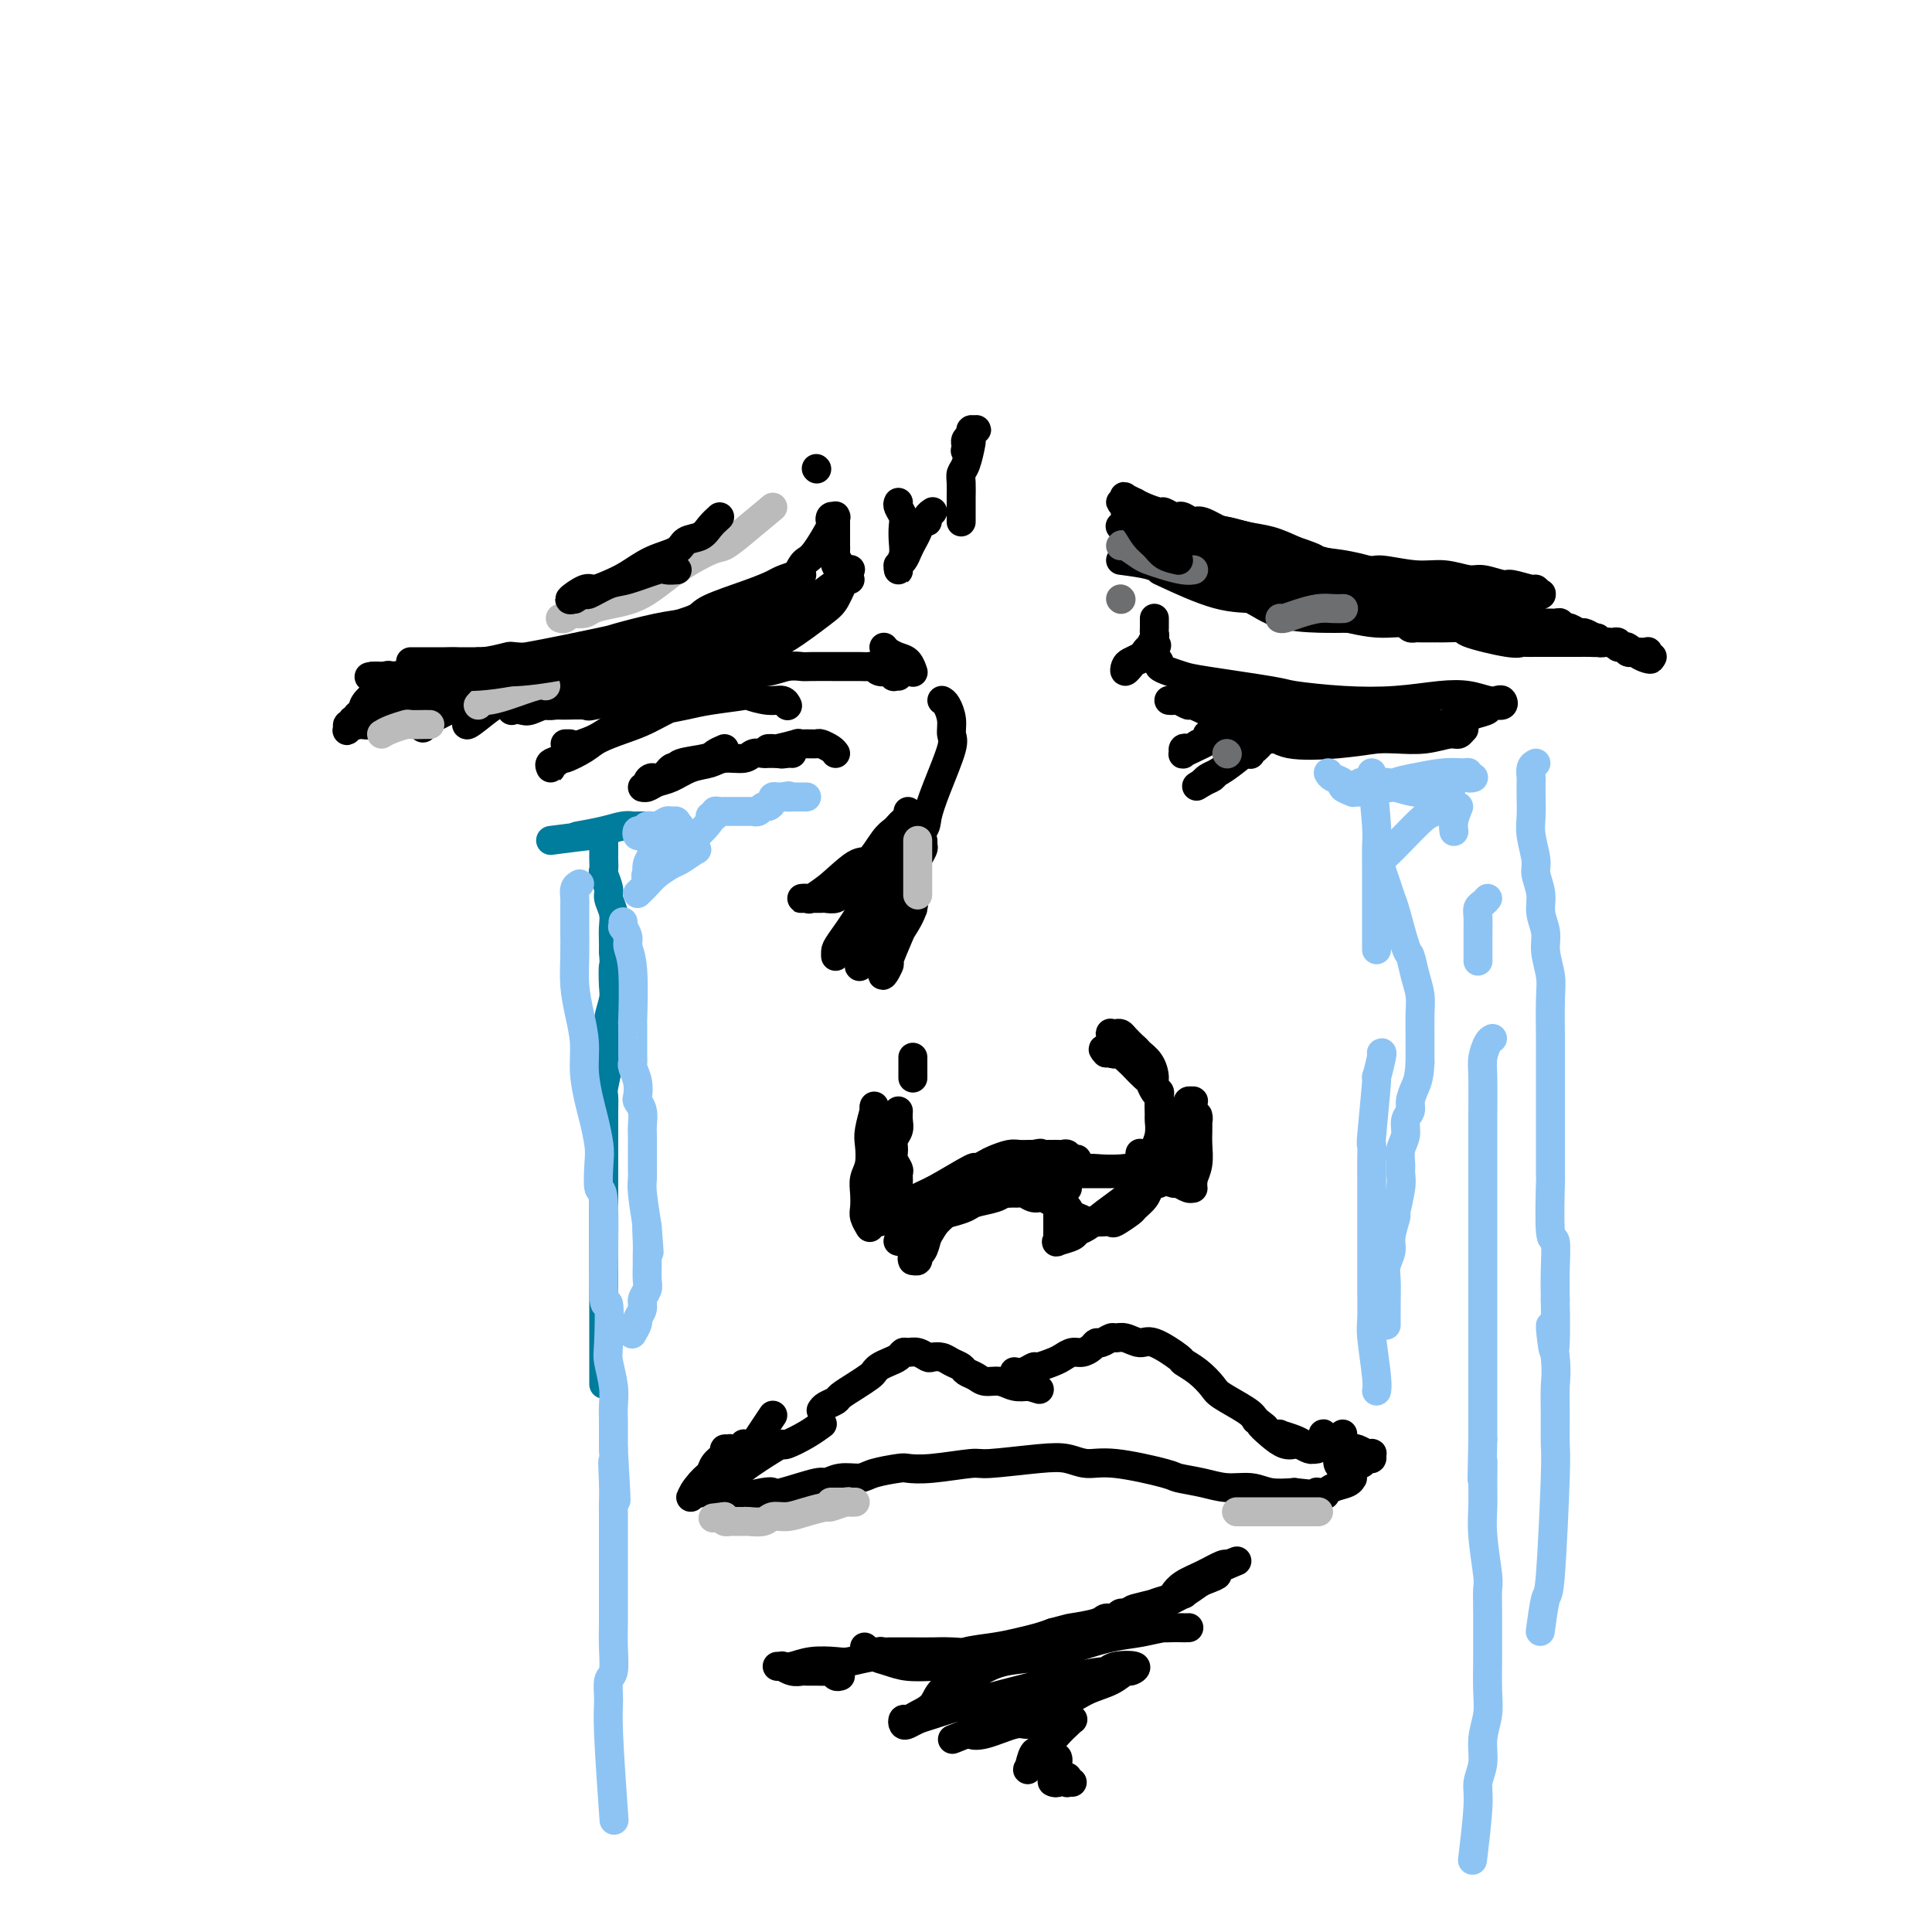 <svg viewBox='0 0 400 400' version='1.1' xmlns='http://www.w3.org/2000/svg' xmlns:xlink='http://www.w3.org/1999/xlink'><g fill='none' stroke='#000000' stroke-width='6' stroke-linecap='round' stroke-linejoin='round'><path d='M176,120c-0.240,-0.398 -0.480,-0.796 -1,0c-0.520,0.796 -1.320,2.785 -2,4c-0.680,1.215 -1.240,1.657 -3,3c-1.760,1.343 -4.720,3.586 -7,5c-2.280,1.414 -3.879,2.000 -6,3c-2.121,1.000 -4.765,2.413 -6,3c-1.235,0.587 -1.060,0.347 -3,1c-1.940,0.653 -5.994,2.199 -8,3c-2.006,0.801 -1.962,0.856 -3,1c-1.038,0.144 -3.156,0.378 -6,1c-2.844,0.622 -6.414,1.632 -8,2c-1.586,0.368 -1.187,0.095 -2,0c-0.813,-0.095 -2.837,-0.011 -4,0c-1.163,0.011 -1.464,-0.050 -2,0c-0.536,0.050 -1.305,0.209 -2,0c-0.695,-0.209 -1.315,-0.788 -2,-1c-0.685,-0.212 -1.433,-0.057 -2,0c-0.567,0.057 -0.951,0.015 -1,0c-0.049,-0.015 0.238,-0.004 0,0c-0.238,0.004 -1.002,0.001 -1,0c0.002,-0.001 0.770,-0.000 1,0c0.230,0.000 -0.077,0.000 0,0c0.077,-0.000 0.539,-0.000 1,0'/><path d='M109,145c-1.674,-0.164 1.142,-0.073 3,0c1.858,0.073 2.757,0.127 3,0c0.243,-0.127 -0.171,-0.436 2,-1c2.171,-0.564 6.927,-1.382 10,-2c3.073,-0.618 4.464,-1.037 5,-1c0.536,0.037 0.217,0.530 2,0c1.783,-0.530 5.667,-2.084 8,-3c2.333,-0.916 3.114,-1.195 5,-2c1.886,-0.805 4.878,-2.138 6,-3c1.122,-0.862 0.373,-1.255 2,-2c1.627,-0.745 5.631,-1.843 8,-3c2.369,-1.157 3.103,-2.372 4,-3c0.897,-0.628 1.957,-0.670 3,-1c1.043,-0.330 2.069,-0.950 3,-2c0.931,-1.050 1.767,-2.531 2,-3c0.233,-0.469 -0.138,0.074 0,0c0.138,-0.074 0.784,-0.765 1,-1c0.216,-0.235 0.003,-0.013 0,0c-0.003,0.013 0.205,-0.183 0,0c-0.205,0.183 -0.822,0.747 -1,1c-0.178,0.253 0.082,0.197 -1,1c-1.082,0.803 -3.508,2.465 -4,3c-0.492,0.535 0.949,-0.057 -1,1c-1.949,1.057 -7.287,3.764 -10,5c-2.713,1.236 -2.799,1.001 -3,1c-0.201,-0.001 -0.516,0.230 -2,1c-1.484,0.770 -4.138,2.077 -6,3c-1.862,0.923 -2.931,1.461 -4,2'/><path d='M144,136c-5.656,2.986 -4.297,1.951 -5,2c-0.703,0.049 -3.470,1.184 -6,2c-2.530,0.816 -4.823,1.315 -7,2c-2.177,0.685 -4.237,1.556 -6,2c-1.763,0.444 -3.228,0.460 -5,1c-1.772,0.540 -3.852,1.605 -5,2c-1.148,0.395 -1.365,0.120 -2,0c-0.635,-0.120 -1.686,-0.084 -2,0c-0.314,0.084 0.111,0.215 0,0c-0.111,-0.215 -0.757,-0.776 -1,-1c-0.243,-0.224 -0.081,-0.112 0,0c0.081,0.112 0.082,0.222 0,0c-0.082,-0.222 -0.248,-0.777 0,-1c0.248,-0.223 0.911,-0.112 1,0c0.089,0.112 -0.394,0.227 0,0c0.394,-0.227 1.667,-0.797 2,-1c0.333,-0.203 -0.272,-0.041 0,0c0.272,0.041 1.423,-0.041 2,0c0.577,0.041 0.581,0.203 1,0c0.419,-0.203 1.253,-0.773 2,-1c0.747,-0.227 1.407,-0.112 2,0c0.593,0.112 1.118,0.223 2,0c0.882,-0.223 2.121,-0.778 3,-1c0.879,-0.222 1.398,-0.112 2,0c0.602,0.112 1.288,0.226 2,0c0.712,-0.226 1.448,-0.793 2,-1c0.552,-0.207 0.918,-0.056 1,0c0.082,0.056 -0.119,0.016 0,0c0.119,-0.016 0.560,-0.008 1,0'/><path d='M128,141c3.667,-1.000 1.833,-0.500 0,0'/><path d='M117,154c0.422,0.000 0.844,0.000 1,0c0.156,0.000 0.044,0.000 0,0c-0.044,0.000 -0.022,0.000 0,0'/><path d='M127,145c0.211,0.128 0.421,0.255 2,0c1.579,-0.255 4.525,-0.894 6,-1c1.475,-0.106 1.479,0.321 2,0c0.521,-0.321 1.559,-1.392 3,-2c1.441,-0.608 3.284,-0.755 5,-1c1.716,-0.245 3.304,-0.587 5,-1c1.696,-0.413 3.501,-0.895 5,-1c1.499,-0.105 2.693,0.168 4,0c1.307,-0.168 2.727,-0.777 4,-1c1.273,-0.223 2.400,-0.060 3,0c0.600,0.060 0.674,0.016 2,0c1.326,-0.016 3.903,-0.004 5,0c1.097,0.004 0.714,0.000 1,0c0.286,-0.000 1.241,0.004 2,0c0.759,-0.004 1.321,-0.015 2,0c0.679,0.015 1.473,0.056 2,0c0.527,-0.056 0.786,-0.207 1,0c0.214,0.207 0.382,0.774 1,1c0.618,0.226 1.686,0.113 2,0c0.314,-0.113 -0.126,-0.226 0,0c0.126,0.226 0.817,0.793 1,1c0.183,0.207 -0.143,0.056 0,0c0.143,-0.056 0.755,-0.016 1,0c0.245,0.016 0.122,0.008 0,0'/><path d='M149,142c-0.730,-0.187 -1.460,-0.374 -2,0c-0.540,0.374 -0.890,1.307 -2,2c-1.110,0.693 -2.981,1.144 -5,2c-2.019,0.856 -4.187,2.118 -6,3c-1.813,0.882 -3.270,1.384 -5,2c-1.730,0.616 -3.734,1.346 -5,2c-1.266,0.654 -1.793,1.232 -3,2c-1.207,0.768 -3.094,1.726 -4,2c-0.906,0.274 -0.831,-0.136 -1,0c-0.169,0.136 -0.583,0.818 -1,1c-0.417,0.182 -0.837,-0.135 -1,0c-0.163,0.135 -0.068,0.724 0,1c0.068,0.276 0.110,0.241 0,0c-0.110,-0.241 -0.373,-0.687 0,-1c0.373,-0.313 1.380,-0.493 2,-1c0.620,-0.507 0.853,-1.340 2,-2c1.147,-0.660 3.209,-1.147 5,-2c1.791,-0.853 3.311,-2.074 5,-3c1.689,-0.926 3.547,-1.558 5,-2c1.453,-0.442 2.501,-0.694 4,-1c1.499,-0.306 3.447,-0.666 5,-1c1.553,-0.334 2.710,-0.640 5,-1c2.290,-0.360 5.714,-0.772 7,-1c1.286,-0.228 0.436,-0.271 1,0c0.564,0.271 2.543,0.856 4,1c1.457,0.144 2.392,-0.154 3,0c0.608,0.154 0.888,0.758 1,1c0.112,0.242 0.056,0.121 0,0'/><path d='M173,156c-0.215,-0.309 -0.430,-0.618 -1,-1c-0.570,-0.382 -1.494,-0.835 -2,-1c-0.506,-0.165 -0.595,-0.040 -1,0c-0.405,0.040 -1.127,-0.003 -2,0c-0.873,0.003 -1.898,0.053 -2,0c-0.102,-0.053 0.719,-0.210 0,0c-0.719,0.210 -2.976,0.788 -4,1c-1.024,0.212 -0.814,0.057 -1,0c-0.186,-0.057 -0.767,-0.016 -1,0c-0.233,0.016 -0.116,0.008 0,0'/><path d='M150,155c-0.764,0.330 -1.527,0.661 -2,1c-0.473,0.339 -0.654,0.687 -2,1c-1.346,0.313 -3.856,0.591 -5,1c-1.144,0.409 -0.924,0.950 -1,1c-0.076,0.050 -0.450,-0.389 -1,0c-0.550,0.389 -1.276,1.607 -2,2c-0.724,0.393 -1.445,-0.037 -2,0c-0.555,0.037 -0.942,0.543 -1,1c-0.058,0.457 0.213,0.867 0,1c-0.213,0.133 -0.911,-0.010 -1,0c-0.089,0.010 0.430,0.172 1,0c0.570,-0.172 1.190,-0.677 2,-1c0.810,-0.323 1.810,-0.464 3,-1c1.190,-0.536 2.569,-1.468 4,-2c1.431,-0.532 2.912,-0.664 4,-1c1.088,-0.336 1.782,-0.875 3,-1c1.218,-0.125 2.961,0.163 4,0c1.039,-0.163 1.375,-0.776 2,-1c0.625,-0.224 1.539,-0.060 2,0c0.461,0.060 0.470,0.016 1,0c0.530,-0.016 1.580,-0.005 2,0c0.420,0.005 0.210,0.002 0,0'/><path d='M161,156c4.359,-0.928 1.756,-0.249 1,0c-0.756,0.249 0.335,0.067 1,0c0.665,-0.067 0.904,-0.019 1,0c0.096,0.019 0.048,0.010 0,0'/><path d='M183,134c0.249,0.324 0.498,0.648 1,1c0.502,0.352 1.258,0.734 2,1c0.742,0.266 1.469,0.418 2,1c0.531,0.582 0.866,1.595 1,2c0.134,0.405 0.067,0.203 0,0'/><path d='M195,145c0.304,0.164 0.608,0.328 1,1c0.392,0.672 0.872,1.853 1,3c0.128,1.147 -0.095,2.259 0,3c0.095,0.741 0.510,1.110 0,3c-0.510,1.890 -1.945,5.301 -3,8c-1.055,2.699 -1.730,4.687 -2,6c-0.270,1.313 -0.134,1.952 -1,3c-0.866,1.048 -2.733,2.505 -4,4c-1.267,1.495 -1.933,3.026 -3,4c-1.067,0.974 -2.537,1.389 -4,2c-1.463,0.611 -2.921,1.418 -4,2c-1.079,0.582 -1.780,0.941 -2,1c-0.220,0.059 0.040,-0.180 0,0c-0.040,0.180 -0.379,0.780 -1,1c-0.621,0.220 -1.524,0.059 -2,0c-0.476,-0.059 -0.523,-0.016 -1,0c-0.477,0.016 -1.383,0.004 -2,0c-0.617,-0.004 -0.947,-0.002 -1,0c-0.053,0.002 0.169,0.002 0,0c-0.169,-0.002 -0.730,-0.006 -1,0c-0.270,0.006 -0.248,0.022 0,0c0.248,-0.022 0.720,-0.083 1,0c0.280,0.083 0.366,0.309 1,0c0.634,-0.309 1.817,-1.155 3,-2'/><path d='M171,184c1.837,-1.438 4.429,-4.035 6,-5c1.571,-0.965 2.123,-0.300 3,-1c0.877,-0.700 2.081,-2.765 3,-4c0.919,-1.235 1.553,-1.641 2,-2c0.447,-0.359 0.708,-0.671 1,-1c0.292,-0.329 0.614,-0.676 1,-1c0.386,-0.324 0.835,-0.626 1,-1c0.165,-0.374 0.047,-0.821 0,-1c-0.047,-0.179 -0.024,-0.089 0,0'/><path d='M232,116c2.304,0.309 4.608,0.618 6,1c1.392,0.382 1.871,0.837 2,1c0.129,0.163 -0.091,0.032 2,1c2.091,0.968 6.494,3.034 10,4c3.506,0.966 6.117,0.833 8,1c1.883,0.167 3.039,0.633 5,1c1.961,0.367 4.727,0.634 7,1c2.273,0.366 4.051,0.830 6,1c1.949,0.170 4.067,0.045 6,0c1.933,-0.045 3.682,-0.012 5,0c1.318,0.012 2.207,0.002 3,0c0.793,-0.002 1.492,0.003 2,0c0.508,-0.003 0.826,-0.015 1,0c0.174,0.015 0.204,0.057 0,0c-0.204,-0.057 -0.643,-0.211 -1,0c-0.357,0.211 -0.633,0.789 -1,1c-0.367,0.211 -0.824,0.055 -2,0c-1.176,-0.055 -3.071,-0.010 -5,0c-1.929,0.010 -3.893,-0.017 -6,0c-2.107,0.017 -4.359,0.077 -7,0c-2.641,-0.077 -5.673,-0.290 -8,-1c-2.327,-0.710 -3.951,-1.917 -6,-3c-2.049,-1.083 -4.525,-2.041 -7,-3'/><path d='M252,121c-2.743,-1.696 -3.101,-2.937 -4,-4c-0.899,-1.063 -2.338,-1.949 -4,-3c-1.662,-1.051 -3.545,-2.268 -5,-3c-1.455,-0.732 -2.481,-0.981 -3,-1c-0.519,-0.019 -0.533,0.191 -1,0c-0.467,-0.191 -1.389,-0.782 -2,-1c-0.611,-0.218 -0.911,-0.064 -1,0c-0.089,0.064 0.033,0.038 0,0c-0.033,-0.038 -0.221,-0.089 0,0c0.221,0.089 0.849,0.317 2,1c1.151,0.683 2.824,1.820 5,3c2.176,1.180 4.856,2.401 8,4c3.144,1.599 6.753,3.575 10,5c3.247,1.425 6.133,2.299 9,3c2.867,0.701 5.714,1.228 9,2c3.286,0.772 7.010,1.790 10,2c2.990,0.210 5.245,-0.388 10,0c4.755,0.388 12.011,1.760 16,2c3.989,0.240 4.712,-0.654 6,-1c1.288,-0.346 3.139,-0.146 4,0c0.861,0.146 0.730,0.236 1,0c0.270,-0.236 0.942,-0.798 1,-1c0.058,-0.202 -0.497,-0.043 -1,0c-0.503,0.043 -0.953,-0.029 -2,0c-1.047,0.029 -2.689,0.160 -5,0c-2.311,-0.160 -5.289,-0.610 -8,-1c-2.711,-0.390 -5.153,-0.720 -8,-1c-2.847,-0.280 -6.099,-0.508 -9,-1c-2.901,-0.492 -5.450,-1.246 -8,-2'/><path d='M282,124c-7.376,-1.001 -6.317,-0.504 -9,-1c-2.683,-0.496 -9.107,-1.983 -12,-3c-2.893,-1.017 -2.254,-1.562 -3,-2c-0.746,-0.438 -2.878,-0.768 -5,-2c-2.122,-1.232 -4.235,-3.366 -5,-4c-0.765,-0.634 -0.181,0.233 -1,0c-0.819,-0.233 -3.040,-1.567 -4,-2c-0.960,-0.433 -0.658,0.034 -1,0c-0.342,-0.034 -1.326,-0.567 -2,-1c-0.674,-0.433 -1.037,-0.764 -1,-1c0.037,-0.236 0.475,-0.378 1,0c0.525,0.378 1.139,1.276 2,2c0.861,0.724 1.969,1.275 6,3c4.031,1.725 10.983,4.624 14,6c3.017,1.376 2.098,1.229 5,2c2.902,0.771 9.625,2.459 14,3c4.375,0.541 6.403,-0.065 9,0c2.597,0.065 5.762,0.801 8,1c2.238,0.199 3.549,-0.139 5,0c1.451,0.139 3.041,0.755 4,1c0.959,0.245 1.287,0.118 2,0c0.713,-0.118 1.813,-0.228 2,0c0.187,0.228 -0.537,0.793 -1,1c-0.463,0.207 -0.663,0.056 -1,0c-0.337,-0.056 -0.811,-0.016 -1,0c-0.189,0.016 -0.095,0.008 0,0'/><path d='M239,128c-0.002,0.335 -0.004,0.670 0,1c0.004,0.330 0.013,0.656 0,1c-0.013,0.344 -0.048,0.708 0,1c0.048,0.292 0.181,0.513 0,1c-0.181,0.487 -0.674,1.239 -1,2c-0.326,0.761 -0.483,1.529 -1,2c-0.517,0.471 -1.393,0.645 -2,1c-0.607,0.355 -0.945,0.891 -1,1c-0.055,0.109 0.174,-0.208 0,0c-0.174,0.208 -0.751,0.943 -1,1c-0.249,0.057 -0.169,-0.563 0,-1c0.169,-0.437 0.427,-0.692 1,-1c0.573,-0.308 1.460,-0.671 2,-1c0.540,-0.329 0.732,-0.624 1,-1c0.268,-0.376 0.611,-0.832 1,-1c0.389,-0.168 0.826,-0.048 1,0c0.174,0.048 0.087,0.024 0,0'/><path d='M239,134c0.929,-0.761 0.253,-0.162 0,0c-0.253,0.162 -0.083,-0.111 0,0c0.083,0.111 0.080,0.607 0,1c-0.080,0.393 -0.236,0.683 0,1c0.236,0.317 0.865,0.661 1,1c0.135,0.339 -0.223,0.672 0,1c0.223,0.328 1.026,0.651 2,1c0.974,0.349 2.118,0.724 3,1c0.882,0.276 1.502,0.453 5,1c3.498,0.547 9.873,1.464 13,2c3.127,0.536 3.007,0.693 5,1c1.993,0.307 6.099,0.766 10,1c3.901,0.234 7.598,0.245 11,0c3.402,-0.245 6.508,-0.746 9,-1c2.492,-0.254 4.368,-0.260 6,0c1.632,0.260 3.019,0.787 4,1c0.981,0.213 1.557,0.113 2,0c0.443,-0.113 0.753,-0.238 1,0c0.247,0.238 0.431,0.840 0,1c-0.431,0.160 -1.477,-0.122 -2,0c-0.523,0.122 -0.521,0.648 -1,1c-0.479,0.352 -1.438,0.528 -3,1c-1.562,0.472 -3.727,1.239 -6,2c-2.273,0.761 -4.654,1.516 -7,2c-2.346,0.484 -4.658,0.695 -7,1c-2.342,0.305 -4.713,0.702 -8,1c-3.287,0.298 -7.491,0.497 -10,0c-2.509,-0.497 -3.322,-1.690 -4,-2c-0.678,-0.310 -1.221,0.263 -2,0c-0.779,-0.263 -1.794,-1.361 -3,-2c-1.206,-0.639 -2.603,-0.820 -4,-1'/><path d='M254,149c-4.003,-0.874 -2.511,-0.560 -3,-1c-0.489,-0.440 -2.958,-1.635 -4,-2c-1.042,-0.365 -0.658,0.098 -1,0c-0.342,-0.098 -1.410,-0.758 -2,-1c-0.590,-0.242 -0.702,-0.066 -1,0c-0.298,0.066 -0.781,0.021 -1,0c-0.219,-0.021 -0.173,-0.017 0,0c0.173,0.017 0.475,0.046 1,0c0.525,-0.046 1.274,-0.166 5,0c3.726,0.166 10.428,0.617 14,1c3.572,0.383 4.014,0.699 5,1c0.986,0.301 2.516,0.588 5,1c2.484,0.412 5.923,0.948 10,1c4.077,0.052 8.792,-0.379 12,0c3.208,0.379 4.909,1.570 6,2c1.091,0.430 1.570,0.100 2,0c0.430,-0.100 0.809,0.029 1,0c0.191,-0.029 0.194,-0.218 0,0c-0.194,0.218 -0.585,0.843 -1,1c-0.415,0.157 -0.855,-0.153 -2,0c-1.145,0.153 -2.996,0.769 -5,1c-2.004,0.231 -4.163,0.076 -6,0c-1.837,-0.076 -3.353,-0.073 -6,0c-2.647,0.073 -6.427,0.216 -9,0c-2.573,-0.216 -3.941,-0.790 -5,-1c-1.059,-0.210 -1.810,-0.056 -3,0c-1.190,0.056 -2.820,0.015 -4,0c-1.180,-0.015 -1.908,-0.004 -3,0c-1.092,0.004 -2.546,0.002 -4,0'/><path d='M255,152c-8.134,0.166 -4.470,0.082 -3,0c1.470,-0.082 0.745,-0.162 0,0c-0.745,0.162 -1.509,0.565 -2,1c-0.491,0.435 -0.710,0.900 -1,1c-0.290,0.100 -0.652,-0.166 -1,0c-0.348,0.166 -0.683,0.763 -1,1c-0.317,0.237 -0.617,0.114 -1,0c-0.383,-0.114 -0.851,-0.218 -1,0c-0.149,0.218 0.020,0.759 0,1c-0.020,0.241 -0.230,0.181 0,0c0.230,-0.181 0.901,-0.483 2,-1c1.099,-0.517 2.627,-1.248 4,-2c1.373,-0.752 2.592,-1.523 4,-2c1.408,-0.477 3.004,-0.660 4,-1c0.996,-0.340 1.391,-0.838 2,-1c0.609,-0.162 1.432,0.011 2,0c0.568,-0.011 0.881,-0.205 1,0c0.119,0.205 0.044,0.809 0,1c-0.044,0.191 -0.058,-0.032 0,0c0.058,0.032 0.187,0.318 0,1c-0.187,0.682 -0.690,1.762 -1,2c-0.310,0.238 -0.429,-0.364 -1,0c-0.571,0.364 -1.596,1.694 -2,2c-0.404,0.306 -0.189,-0.412 -1,0c-0.811,0.412 -2.648,1.953 -4,3c-1.352,1.047 -2.218,1.600 -3,2c-0.782,0.400 -1.480,0.646 -2,1c-0.520,0.354 -0.863,0.815 -1,1c-0.137,0.185 -0.069,0.092 0,0'/><path d='M249,162c-2.279,1.442 -0.978,0.546 0,0c0.978,-0.546 1.631,-0.741 2,-1c0.369,-0.259 0.452,-0.580 1,-1c0.548,-0.420 1.559,-0.937 3,-2c1.441,-1.063 3.311,-2.671 4,-3c0.689,-0.329 0.197,0.620 0,1c-0.197,0.380 -0.098,0.190 0,0'/><path d='M190,169c-0.229,0.829 -0.457,1.658 -1,3c-0.543,1.342 -1.399,3.197 -2,5c-0.601,1.803 -0.946,3.554 -2,5c-1.054,1.446 -2.818,2.587 -4,4c-1.182,1.413 -1.781,3.097 -3,5c-1.219,1.903 -3.059,4.024 -4,5c-0.941,0.976 -0.984,0.809 -1,1c-0.016,0.191 -0.006,0.742 0,1c0.006,0.258 0.008,0.223 0,0c-0.008,-0.223 -0.026,-0.634 0,-1c0.026,-0.366 0.096,-0.686 1,-2c0.904,-1.314 2.642,-3.623 4,-6c1.358,-2.377 2.337,-4.821 4,-8c1.663,-3.179 4.011,-7.093 5,-9c0.989,-1.907 0.618,-1.806 1,-2c0.382,-0.194 1.516,-0.682 2,-1c0.484,-0.318 0.317,-0.466 0,0c-0.317,0.466 -0.784,1.545 -1,2c-0.216,0.455 -0.180,0.285 -1,2c-0.820,1.715 -2.497,5.315 -4,8c-1.503,2.685 -2.832,4.455 -4,6c-1.168,1.545 -2.175,2.864 -3,4c-0.825,1.136 -1.469,2.088 -2,3c-0.531,0.912 -0.951,1.784 -1,2c-0.049,0.216 0.272,-0.224 1,-1c0.728,-0.776 1.864,-1.888 3,-3'/><path d='M178,192c0.852,-1.127 1.482,-2.944 3,-6c1.518,-3.056 3.923,-7.351 5,-9c1.077,-1.649 0.826,-0.651 1,-1c0.174,-0.349 0.773,-2.044 1,-3c0.227,-0.956 0.081,-1.172 0,-1c-0.081,0.172 -0.096,0.734 0,1c0.096,0.266 0.305,0.238 0,1c-0.305,0.762 -1.123,2.313 -2,4c-0.877,1.687 -1.815,3.509 -3,6c-1.185,2.491 -2.619,5.652 -3,7c-0.381,1.348 0.289,0.883 0,2c-0.289,1.117 -1.539,3.815 -2,5c-0.461,1.185 -0.133,0.856 0,1c0.133,0.144 0.071,0.760 0,1c-0.071,0.240 -0.152,0.102 0,0c0.152,-0.102 0.537,-0.168 1,-1c0.463,-0.832 1.003,-2.429 2,-4c0.997,-1.571 2.449,-3.115 4,-6c1.551,-2.885 3.200,-7.109 4,-9c0.800,-1.891 0.752,-1.448 1,-2c0.248,-0.552 0.793,-2.099 1,-3c0.207,-0.901 0.078,-1.154 0,-1c-0.078,0.154 -0.103,0.716 0,1c0.103,0.284 0.335,0.289 0,1c-0.335,0.711 -1.239,2.127 -2,4c-0.761,1.873 -1.381,4.204 -2,6c-0.619,1.796 -1.238,3.056 -2,5c-0.762,1.944 -1.668,4.573 -2,6c-0.332,1.427 -0.089,1.654 0,2c0.089,0.346 0.026,0.813 0,1c-0.026,0.187 -0.013,0.093 0,0'/><path d='M183,200c-0.981,3.852 0.568,0.982 1,0c0.432,-0.982 -0.252,-0.075 0,-1c0.252,-0.925 1.441,-3.682 2,-5c0.559,-1.318 0.490,-1.197 1,-2c0.510,-0.803 1.601,-2.530 2,-4c0.399,-1.470 0.107,-2.683 0,-3c-0.107,-0.317 -0.029,0.261 0,1c0.029,0.739 0.008,1.640 0,2c-0.008,0.360 -0.004,0.180 0,0'/><path d='M189,219c0.000,-0.099 0.000,-0.198 0,0c0.000,0.198 0.000,0.692 0,1c0.000,0.308 0.000,0.429 0,1c0.000,0.571 0.000,1.592 0,2c0.000,0.408 0.000,0.204 0,0'/><path d='M186,230c-0.031,0.667 -0.062,1.333 0,2c0.062,0.667 0.217,1.334 0,2c-0.217,0.666 -0.804,1.329 -1,2c-0.196,0.671 0.000,1.348 0,2c-0.000,0.652 -0.197,1.278 0,2c0.197,0.722 0.788,1.541 1,2c0.212,0.459 0.045,0.558 0,1c-0.045,0.442 0.031,1.228 0,2c-0.031,0.772 -0.168,1.531 0,2c0.168,0.469 0.642,0.646 1,1c0.358,0.354 0.600,0.883 1,1c0.400,0.117 0.960,-0.178 2,0c1.040,0.178 2.562,0.829 3,1c0.438,0.171 -0.208,-0.139 0,0c0.208,0.139 1.270,0.728 2,1c0.730,0.272 1.127,0.227 2,0c0.873,-0.227 2.222,-0.634 3,-1c0.778,-0.366 0.985,-0.689 2,-1c1.015,-0.311 2.839,-0.609 4,-1c1.161,-0.391 1.659,-0.874 2,-1c0.341,-0.126 0.526,0.107 1,0c0.474,-0.107 1.237,-0.553 2,-1'/><path d='M211,246c2.569,-0.712 1.991,0.009 2,0c0.009,-0.009 0.605,-0.749 1,-1c0.395,-0.251 0.589,-0.015 1,0c0.411,0.015 1.038,-0.192 2,0c0.962,0.192 2.259,0.782 3,1c0.741,0.218 0.926,0.062 1,0c0.074,-0.062 0.037,-0.031 0,0'/><path d='M236,239c0.023,-0.204 0.047,-0.409 0,0c-0.047,0.409 -0.164,1.431 0,2c0.164,0.569 0.610,0.685 1,1c0.390,0.315 0.724,0.829 1,1c0.276,0.171 0.493,-0.001 1,0c0.507,0.001 1.302,0.176 2,0c0.698,-0.176 1.297,-0.701 2,-1c0.703,-0.299 1.508,-0.370 2,-1c0.492,-0.630 0.672,-1.818 1,-3c0.328,-1.182 0.806,-2.359 1,-3c0.194,-0.641 0.105,-0.746 0,-1c-0.105,-0.254 -0.224,-0.657 0,-1c0.224,-0.343 0.792,-0.625 1,-1c0.208,-0.375 0.056,-0.841 0,-1c-0.056,-0.159 -0.015,-0.010 0,0c0.015,0.010 0.005,-0.118 0,0c-0.005,0.118 -0.005,0.484 0,1c0.005,0.516 0.015,1.182 0,2c-0.015,0.818 -0.056,1.786 0,3c0.056,1.214 0.207,2.673 0,4c-0.207,1.327 -0.774,2.522 -1,3c-0.226,0.478 -0.113,0.239 0,0'/><path d='M247,244c-0.124,2.292 0.065,2.023 0,2c-0.065,-0.023 -0.384,0.200 -1,0c-0.616,-0.200 -1.530,-0.824 -2,-1c-0.470,-0.176 -0.496,0.098 -1,0c-0.504,-0.098 -1.486,-0.566 -2,-1c-0.514,-0.434 -0.558,-0.834 -1,-1c-0.442,-0.166 -1.280,-0.097 -2,0c-0.720,0.097 -1.322,0.221 -2,0c-0.678,-0.221 -1.432,-0.787 -2,-1c-0.568,-0.213 -0.949,-0.072 -2,0c-1.051,0.072 -2.772,0.074 -4,0c-1.228,-0.074 -1.962,-0.223 -4,0c-2.038,0.223 -5.379,0.819 -7,1c-1.621,0.181 -1.524,-0.054 -2,0c-0.476,0.054 -1.527,0.396 -3,1c-1.473,0.604 -3.369,1.471 -5,2c-1.631,0.529 -2.997,0.721 -4,1c-1.003,0.279 -1.641,0.645 -3,1c-1.359,0.355 -3.438,0.699 -4,1c-0.562,0.301 0.392,0.560 0,1c-0.392,0.440 -2.129,1.060 -3,2c-0.871,0.940 -0.875,2.199 -1,3c-0.125,0.801 -0.369,1.144 -1,2c-0.631,0.856 -1.648,2.226 -2,3c-0.352,0.774 -0.039,0.952 0,1c0.039,0.048 -0.197,-0.034 0,0c0.197,0.034 0.826,0.184 1,0c0.174,-0.184 -0.107,-0.703 0,-1c0.107,-0.297 0.602,-0.370 1,-1c0.398,-0.630 0.699,-1.815 1,-3'/><path d='M192,256c0.763,-1.166 1.171,-2.081 2,-3c0.829,-0.919 2.078,-1.841 3,-3c0.922,-1.159 1.515,-2.555 2,-3c0.485,-0.445 0.860,0.061 1,0c0.140,-0.061 0.045,-0.689 0,-1c-0.045,-0.311 -0.039,-0.304 0,0c0.039,0.304 0.110,0.906 0,1c-0.110,0.094 -0.401,-0.321 -1,0c-0.599,0.321 -1.504,1.377 -2,2c-0.496,0.623 -0.581,0.812 -1,1c-0.419,0.188 -1.171,0.376 -2,1c-0.829,0.624 -1.736,1.685 -2,2c-0.264,0.315 0.116,-0.116 0,0c-0.116,0.116 -0.728,0.779 -1,1c-0.272,0.221 -0.204,0.001 -1,0c-0.796,-0.001 -2.455,0.216 -3,0c-0.545,-0.216 0.023,-0.866 0,-1c-0.023,-0.134 -0.637,0.247 -1,0c-0.363,-0.247 -0.476,-1.122 -1,-2c-0.524,-0.878 -1.461,-1.758 -2,-3c-0.539,-1.242 -0.680,-2.846 -1,-4c-0.320,-1.154 -0.818,-1.858 -1,-3c-0.182,-1.142 -0.049,-2.721 0,-4c0.049,-1.279 0.013,-2.256 0,-3c-0.013,-0.744 -0.004,-1.255 0,-2c0.004,-0.745 0.001,-1.726 0,-2c-0.001,-0.274 -0.000,0.157 0,0c0.000,-0.157 0.000,-0.902 0,-1c-0.000,-0.098 -0.000,0.451 0,1'/><path d='M181,230c-0.016,-1.646 -0.056,-0.260 0,0c0.056,0.260 0.207,-0.605 0,0c-0.207,0.605 -0.774,2.678 -1,4c-0.226,1.322 -0.113,1.891 0,3c0.113,1.109 0.225,2.758 0,4c-0.225,1.242 -0.789,2.078 -1,3c-0.211,0.922 -0.071,1.932 0,3c0.071,1.068 0.072,2.196 0,3c-0.072,0.804 -0.217,1.283 0,2c0.217,0.717 0.798,1.671 1,2c0.202,0.329 0.027,0.034 0,0c-0.027,-0.034 0.095,0.193 0,0c-0.095,-0.193 -0.406,-0.806 0,-1c0.406,-0.194 1.529,0.033 2,0c0.471,-0.033 0.288,-0.324 1,-1c0.712,-0.676 2.318,-1.738 3,-2c0.682,-0.262 0.440,0.274 1,0c0.560,-0.274 1.922,-1.358 3,-2c1.078,-0.642 1.873,-0.840 4,-2c2.127,-1.160 5.585,-3.281 7,-4c1.415,-0.719 0.787,-0.035 1,0c0.213,0.035 1.266,-0.579 2,-1c0.734,-0.421 1.150,-0.649 2,-1c0.850,-0.351 2.136,-0.826 3,-1c0.864,-0.174 1.307,-0.047 2,0c0.693,0.047 1.636,0.012 2,0c0.364,-0.012 0.149,-0.003 0,0c-0.149,0.003 -0.232,0.001 0,0c0.232,-0.001 0.781,-0.000 1,0c0.219,0.000 0.110,0.000 0,0'/><path d='M214,239c2.255,-0.464 1.393,-0.124 1,0c-0.393,0.124 -0.316,0.033 0,0c0.316,-0.033 0.872,-0.009 1,0c0.128,0.009 -0.173,0.002 0,0c0.173,-0.002 0.820,-0.000 1,0c0.180,0.000 -0.106,-0.001 0,0c0.106,0.001 0.605,0.004 1,0c0.395,-0.004 0.684,-0.016 1,0c0.316,0.016 0.657,0.060 1,0c0.343,-0.060 0.688,-0.222 1,0c0.312,0.222 0.590,0.830 1,1c0.410,0.170 0.952,-0.098 1,0c0.048,0.098 -0.396,0.562 0,1c0.396,0.438 1.633,0.849 2,1c0.367,0.151 -0.135,0.041 0,0c0.135,-0.041 0.908,-0.012 1,0c0.092,0.012 -0.496,0.007 -1,0c-0.504,-0.007 -0.924,-0.016 -1,0c-0.076,0.016 0.190,0.055 0,0c-0.190,-0.055 -0.838,-0.205 -1,0c-0.162,0.205 0.163,0.766 0,1c-0.163,0.234 -0.813,0.140 -1,0c-0.187,-0.140 0.089,-0.326 0,0c-0.089,0.326 -0.545,1.163 -1,2'/><path d='M221,245c-0.862,0.432 -1.015,0.013 -1,0c0.015,-0.013 0.200,0.382 0,1c-0.200,0.618 -0.786,1.461 -1,2c-0.214,0.539 -0.057,0.774 0,1c0.057,0.226 0.015,0.442 0,1c-0.015,0.558 -0.004,1.459 0,2c0.004,0.541 0.002,0.723 0,1c-0.002,0.277 -0.003,0.649 0,1c0.003,0.351 0.012,0.680 0,1c-0.012,0.320 -0.043,0.632 0,1c0.043,0.368 0.160,0.791 0,1c-0.160,0.209 -0.596,0.205 0,0c0.596,-0.205 2.223,-0.612 3,-1c0.777,-0.388 0.704,-0.758 1,-1c0.296,-0.242 0.962,-0.355 2,-1c1.038,-0.645 2.449,-1.823 4,-3c1.551,-1.177 3.243,-2.354 4,-3c0.757,-0.646 0.580,-0.762 1,-1c0.420,-0.238 1.436,-0.600 2,-1c0.564,-0.400 0.676,-0.838 1,-1c0.324,-0.162 0.862,-0.047 1,0c0.138,0.047 -0.122,0.026 0,0c0.122,-0.026 0.625,-0.059 1,0c0.375,0.059 0.622,0.208 1,0c0.378,-0.208 0.889,-0.774 1,-1c0.111,-0.226 -0.176,-0.112 0,0c0.176,0.112 0.817,0.222 1,0c0.183,-0.222 -0.090,-0.778 0,-1c0.090,-0.222 0.545,-0.111 1,0'/><path d='M243,243c3.432,-2.305 1.512,-1.567 1,-2c-0.512,-0.433 0.385,-2.038 1,-3c0.615,-0.962 0.949,-1.281 1,-2c0.051,-0.719 -0.182,-1.839 0,-3c0.182,-1.161 0.777,-2.365 1,-3c0.223,-0.635 0.074,-0.702 0,-1c-0.074,-0.298 -0.071,-0.827 0,-1c0.071,-0.173 0.211,0.009 0,0c-0.211,-0.009 -0.773,-0.209 -1,0c-0.227,0.209 -0.121,0.827 0,1c0.121,0.173 0.255,-0.098 0,0c-0.255,0.098 -0.899,0.564 -1,1c-0.101,0.436 0.339,0.841 0,2c-0.339,1.159 -1.459,3.074 -2,4c-0.541,0.926 -0.502,0.865 -1,1c-0.498,0.135 -1.532,0.467 -2,1c-0.468,0.533 -0.368,1.267 -1,2c-0.632,0.733 -1.994,1.464 -3,2c-1.006,0.536 -1.655,0.876 -2,1c-0.345,0.124 -0.384,0.033 -1,0c-0.616,-0.033 -1.807,-0.009 -3,0c-1.193,0.009 -2.388,0.003 -3,0c-0.612,-0.003 -0.641,-0.002 -1,0c-0.359,0.002 -1.047,0.003 -2,0c-0.953,-0.003 -2.173,-0.012 -3,0c-0.827,0.012 -1.263,0.045 -2,0c-0.737,-0.045 -1.775,-0.167 -3,0c-1.225,0.167 -2.638,0.622 -4,1c-1.362,0.378 -2.675,0.679 -4,1c-1.325,0.321 -2.663,0.660 -4,1'/><path d='M204,246c-5.394,0.729 -2.878,0.552 -3,1c-0.122,0.448 -2.883,1.522 -4,2c-1.117,0.478 -0.589,0.362 -1,1c-0.411,0.638 -1.759,2.031 -3,3c-1.241,0.969 -2.375,1.513 -3,2c-0.625,0.487 -0.742,0.915 -1,1c-0.258,0.085 -0.659,-0.174 -1,0c-0.341,0.174 -0.623,0.780 -1,1c-0.377,0.220 -0.848,0.055 -1,0c-0.152,-0.055 0.014,0.000 0,0c-0.014,-0.000 -0.207,-0.057 0,0c0.207,0.057 0.813,0.226 1,0c0.187,-0.226 -0.045,-0.848 0,-1c0.045,-0.152 0.366,0.166 2,-1c1.634,-1.166 4.580,-3.815 6,-5c1.420,-1.185 1.314,-0.906 2,-1c0.686,-0.094 2.163,-0.561 4,-1c1.837,-0.439 4.036,-0.851 5,-1c0.964,-0.149 0.695,-0.036 1,0c0.305,0.036 1.184,-0.006 2,0c0.816,0.006 1.571,0.058 2,0c0.429,-0.058 0.534,-0.226 1,0c0.466,0.226 1.295,0.847 2,1c0.705,0.153 1.288,-0.162 2,0c0.712,0.162 1.553,0.800 2,1c0.447,0.200 0.501,-0.039 1,0c0.499,0.039 1.442,0.357 2,1c0.558,0.643 0.731,1.612 1,2c0.269,0.388 0.635,0.194 1,0'/><path d='M223,252c2.808,1.000 1.329,1.000 1,1c-0.329,-0.000 0.494,-0.001 1,0c0.506,0.001 0.697,0.002 1,0c0.303,-0.002 0.719,-0.007 1,0c0.281,0.007 0.427,0.028 1,0c0.573,-0.028 1.572,-0.104 2,0c0.428,0.104 0.286,0.389 1,0c0.714,-0.389 2.286,-1.453 3,-2c0.714,-0.547 0.570,-0.577 1,-1c0.430,-0.423 1.435,-1.239 2,-2c0.565,-0.761 0.691,-1.466 1,-2c0.309,-0.534 0.801,-0.896 1,-2c0.199,-1.104 0.106,-2.948 0,-4c-0.106,-1.052 -0.225,-1.312 0,-2c0.225,-0.688 0.793,-1.806 1,-3c0.207,-1.194 0.053,-2.465 0,-3c-0.053,-0.535 -0.003,-0.332 0,-1c0.003,-0.668 -0.039,-2.205 0,-3c0.039,-0.795 0.161,-0.847 0,-1c-0.161,-0.153 -0.605,-0.407 -1,-1c-0.395,-0.593 -0.741,-1.525 -1,-2c-0.259,-0.475 -0.432,-0.491 -1,-1c-0.568,-0.509 -1.533,-1.509 -2,-2c-0.467,-0.491 -0.436,-0.471 -1,-1c-0.564,-0.529 -1.723,-1.606 -2,-2c-0.277,-0.394 0.328,-0.106 0,0c-0.328,0.106 -1.588,0.028 -2,0c-0.412,-0.028 0.025,-0.008 0,0c-0.025,0.008 -0.513,0.004 -1,0'/><path d='M229,218c-1.523,-1.552 0.169,-0.431 1,0c0.831,0.431 0.800,0.171 1,0c0.200,-0.171 0.631,-0.253 1,0c0.369,0.253 0.676,0.842 1,1c0.324,0.158 0.665,-0.117 1,0c0.335,0.117 0.664,0.624 1,1c0.336,0.376 0.680,0.621 1,1c0.320,0.379 0.616,0.891 1,1c0.384,0.109 0.855,-0.185 1,0c0.145,0.185 -0.036,0.849 0,1c0.036,0.151 0.289,-0.211 0,-1c-0.289,-0.789 -1.120,-2.005 -2,-3c-0.880,-0.995 -1.808,-1.768 -2,-2c-0.192,-0.232 0.351,0.078 0,0c-0.351,-0.078 -1.597,-0.543 -2,-1c-0.403,-0.457 0.039,-0.907 0,-1c-0.039,-0.093 -0.557,0.171 -1,0c-0.443,-0.171 -0.810,-0.776 -1,-1c-0.190,-0.224 -0.203,-0.068 0,0c0.203,0.068 0.621,0.049 1,0c0.379,-0.049 0.717,-0.129 1,0c0.283,0.129 0.509,0.465 1,1c0.491,0.535 1.245,1.267 2,2'/><path d='M235,217c0.587,0.456 0.553,0.595 1,1c0.447,0.405 1.374,1.077 2,2c0.626,0.923 0.952,2.097 1,3c0.048,0.903 -0.183,1.535 0,2c0.183,0.465 0.781,0.764 1,1c0.219,0.236 0.059,0.410 0,1c-0.059,0.590 -0.017,1.597 0,2c0.017,0.403 0.008,0.201 0,0'/><path d='M160,293c-0.671,1.002 -1.343,2.005 -2,3c-0.657,0.995 -1.300,1.983 -2,3c-0.700,1.017 -1.455,2.062 -2,3c-0.545,0.938 -0.878,1.769 -1,2c-0.122,0.231 -0.032,-0.139 0,0c0.032,0.139 0.008,0.785 0,1c-0.008,0.215 0.002,-0.003 0,0c-0.002,0.003 -0.015,0.226 0,0c0.015,-0.226 0.056,-0.901 0,-1c-0.056,-0.099 -0.211,0.377 0,0c0.211,-0.377 0.789,-1.607 1,-2c0.211,-0.393 0.057,0.053 0,0c-0.057,-0.053 -0.015,-0.603 0,-1c0.015,-0.397 0.003,-0.641 0,-1c-0.003,-0.359 0.005,-0.833 0,-1c-0.005,-0.167 -0.021,-0.026 0,0c0.021,0.026 0.080,-0.062 0,0c-0.080,0.062 -0.297,0.274 -1,1c-0.703,0.726 -1.892,1.964 -3,3c-1.108,1.036 -2.137,1.869 -3,3c-0.863,1.131 -1.561,2.561 -2,3c-0.439,0.439 -0.618,-0.113 -1,0c-0.382,0.113 -0.966,0.889 -1,1c-0.034,0.111 0.483,-0.445 1,-1'/><path d='M144,309c-1.435,1.190 -0.021,-0.834 1,-2c1.021,-1.166 1.650,-1.475 2,-2c0.350,-0.525 0.419,-1.266 1,-2c0.581,-0.734 1.672,-1.461 2,-2c0.328,-0.539 -0.108,-0.891 0,-1c0.108,-0.109 0.761,0.026 1,0c0.239,-0.026 0.065,-0.214 0,0c-0.065,0.214 -0.021,0.831 0,1c0.021,0.169 0.020,-0.109 0,0c-0.020,0.109 -0.058,0.606 0,1c0.058,0.394 0.212,0.684 0,1c-0.212,0.316 -0.788,0.658 -1,1c-0.212,0.342 -0.058,0.684 0,1c0.058,0.316 0.020,0.607 0,1c-0.020,0.393 -0.020,0.889 0,1c0.020,0.111 0.062,-0.163 0,0c-0.062,0.163 -0.226,0.762 0,1c0.226,0.238 0.844,0.115 1,0c0.156,-0.115 -0.150,-0.223 0,0c0.150,0.223 0.757,0.778 1,1c0.243,0.222 0.121,0.111 0,0'/><path d='M150,310c0.332,-0.029 0.664,-0.058 1,0c0.336,0.058 0.675,0.204 2,0c1.325,-0.204 3.635,-0.757 5,-1c1.365,-0.243 1.785,-0.174 2,0c0.215,0.174 0.225,0.454 2,0c1.775,-0.454 5.316,-1.641 7,-2c1.684,-0.359 1.513,0.110 2,0c0.487,-0.110 1.634,-0.800 3,-1c1.366,-0.200 2.952,0.091 4,0c1.048,-0.091 1.559,-0.564 3,-1c1.441,-0.436 3.810,-0.834 5,-1c1.190,-0.166 1.199,-0.101 2,0c0.801,0.101 2.395,0.236 5,0c2.605,-0.236 6.223,-0.844 8,-1c1.777,-0.156 1.715,0.138 4,0c2.285,-0.138 6.917,-0.710 10,-1c3.083,-0.290 4.616,-0.299 6,0c1.384,0.299 2.621,0.906 4,1c1.379,0.094 2.902,-0.325 6,0c3.098,0.325 7.770,1.392 10,2c2.230,0.608 2.016,0.755 3,1c0.984,0.245 3.164,0.588 5,1c1.836,0.412 3.327,0.894 5,1c1.673,0.106 3.527,-0.164 5,0c1.473,0.164 2.564,0.761 4,1c1.436,0.239 3.218,0.119 5,0'/><path d='M268,309c9.292,1.070 6.020,0.244 5,0c-1.020,-0.244 0.210,0.093 1,0c0.790,-0.093 1.140,-0.616 2,-1c0.860,-0.384 2.231,-0.628 3,-1c0.769,-0.372 0.935,-0.873 1,-1c0.065,-0.127 0.029,0.120 0,0c-0.029,-0.120 -0.049,-0.609 0,-1c0.049,-0.391 0.168,-0.686 0,-1c-0.168,-0.314 -0.622,-0.647 -1,-1c-0.378,-0.353 -0.679,-0.725 -1,-1c-0.321,-0.275 -0.660,-0.453 -1,-1c-0.340,-0.547 -0.680,-1.464 -1,-2c-0.320,-0.536 -0.618,-0.691 -1,-1c-0.382,-0.309 -0.846,-0.773 -1,-1c-0.154,-0.227 0.001,-0.216 0,0c-0.001,0.216 -0.159,0.639 0,1c0.159,0.361 0.635,0.661 1,1c0.365,0.339 0.620,0.717 1,1c0.380,0.283 0.887,0.470 1,1c0.113,0.530 -0.166,1.402 0,2c0.166,0.598 0.776,0.922 1,1c0.224,0.078 0.060,-0.090 0,0c-0.060,0.090 -0.016,0.436 0,0c0.016,-0.436 0.004,-1.656 0,-2c-0.004,-0.344 -0.001,0.187 0,0c0.001,-0.187 0.001,-1.094 0,-2'/><path d='M278,300c0.155,-0.626 0.041,-0.689 0,-1c-0.041,-0.311 -0.011,-0.868 0,-1c0.011,-0.132 0.003,0.160 0,0c-0.003,-0.160 -0.001,-0.774 0,-1c0.001,-0.226 0.000,-0.065 0,0c-0.000,0.065 -0.000,0.032 0,0'/><path d='M147,309c0.253,-0.332 0.505,-0.663 1,-1c0.495,-0.337 1.232,-0.679 2,-1c0.768,-0.321 1.565,-0.620 2,-1c0.435,-0.380 0.507,-0.839 2,-2c1.493,-1.161 4.407,-3.022 6,-4c1.593,-0.978 1.863,-1.071 2,-1c0.137,0.071 0.140,0.308 1,0c0.860,-0.308 2.578,-1.160 4,-2c1.422,-0.840 2.549,-1.669 3,-2c0.451,-0.331 0.225,-0.166 0,0'/><path d='M170,292c0.208,-0.327 0.416,-0.655 1,-1c0.584,-0.345 1.543,-0.708 2,-1c0.457,-0.292 0.412,-0.512 1,-1c0.588,-0.488 1.810,-1.244 3,-2c1.190,-0.756 2.350,-1.512 3,-2c0.650,-0.488 0.790,-0.709 1,-1c0.210,-0.291 0.489,-0.652 1,-1c0.511,-0.348 1.253,-0.683 2,-1c0.747,-0.317 1.500,-0.617 2,-1c0.500,-0.383 0.749,-0.848 1,-1c0.251,-0.152 0.504,0.011 1,0c0.496,-0.011 1.235,-0.196 2,0c0.765,0.196 1.557,0.773 2,1c0.443,0.227 0.538,0.102 1,0c0.462,-0.102 1.293,-0.182 2,0c0.707,0.182 1.291,0.627 2,1c0.709,0.373 1.544,0.673 2,1c0.456,0.327 0.534,0.680 1,1c0.466,0.320 1.321,0.608 2,1c0.679,0.392 1.182,0.889 2,1c0.818,0.111 1.951,-0.162 3,0c1.049,0.162 2.014,0.761 3,1c0.986,0.239 1.993,0.120 3,0'/><path d='M213,287c3.833,1.167 1.917,0.583 0,0'/><path d='M210,284c0.628,0.120 1.256,0.240 2,0c0.744,-0.240 1.603,-0.839 2,-1c0.397,-0.161 0.333,0.115 1,0c0.667,-0.115 2.066,-0.622 3,-1c0.934,-0.378 1.402,-0.627 2,-1c0.598,-0.373 1.325,-0.869 2,-1c0.675,-0.131 1.298,0.105 2,0c0.702,-0.105 1.483,-0.550 2,-1c0.517,-0.450 0.770,-0.907 1,-1c0.230,-0.093 0.435,0.176 1,0c0.565,-0.176 1.489,-0.796 2,-1c0.511,-0.204 0.611,0.009 1,0c0.389,-0.009 1.069,-0.238 2,0c0.931,0.238 2.114,0.944 3,1c0.886,0.056 1.474,-0.539 3,0c1.526,0.539 3.992,2.212 5,3c1.008,0.788 0.560,0.690 1,1c0.440,0.310 1.767,1.028 3,2c1.233,0.972 2.372,2.199 3,3c0.628,0.801 0.746,1.177 2,2c1.254,0.823 3.644,2.092 5,3c1.356,0.908 1.678,1.454 2,2'/><path d='M260,294c3.395,2.613 1.381,1.144 1,1c-0.381,-0.144 0.871,1.037 2,2c1.129,0.963 2.134,1.708 3,2c0.866,0.292 1.591,0.131 2,0c0.409,-0.131 0.501,-0.231 1,0c0.499,0.231 1.407,0.794 2,1c0.593,0.206 0.873,0.055 1,0c0.127,-0.055 0.102,-0.014 0,0c-0.102,0.014 -0.282,0.001 0,0c0.282,-0.001 1.028,0.011 1,0c-0.028,-0.011 -0.828,-0.045 -1,0c-0.172,0.045 0.283,0.170 0,0c-0.283,-0.170 -1.305,-0.634 -2,-1c-0.695,-0.366 -1.063,-0.635 -2,-1c-0.937,-0.365 -2.443,-0.826 -3,-1c-0.557,-0.174 -0.163,-0.061 0,0c0.163,0.061 0.096,0.069 0,0c-0.096,-0.069 -0.222,-0.214 0,0c0.222,0.214 0.790,0.788 1,1c0.210,0.212 0.060,0.060 0,0c-0.060,-0.060 -0.030,-0.030 0,0'/><path d='M179,341c0.377,0.332 0.755,0.663 1,1c0.245,0.337 0.358,0.678 1,1c0.642,0.322 1.815,0.623 3,1c1.185,0.377 2.384,0.830 4,1c1.616,0.170 3.649,0.059 6,0c2.351,-0.059 5.019,-0.065 9,-1c3.981,-0.935 9.273,-2.800 12,-4c2.727,-1.200 2.887,-1.736 4,-2c1.113,-0.264 3.180,-0.256 6,-1c2.820,-0.744 6.394,-2.242 8,-3c1.606,-0.758 1.243,-0.778 2,-1c0.757,-0.222 2.635,-0.648 4,-1c1.365,-0.352 2.219,-0.631 3,-1c0.781,-0.369 1.490,-0.828 2,-1c0.510,-0.172 0.821,-0.057 1,0c0.179,0.057 0.227,0.056 0,0c-0.227,-0.056 -0.729,-0.166 -1,0c-0.271,0.166 -0.312,0.610 -1,1c-0.688,0.390 -2.023,0.727 -3,1c-0.977,0.273 -1.596,0.482 -3,1c-1.404,0.518 -3.595,1.344 -5,2c-1.405,0.656 -2.026,1.143 -4,2c-1.974,0.857 -5.302,2.085 -8,3c-2.698,0.915 -4.765,1.515 -6,2c-1.235,0.485 -1.639,0.853 -3,1c-1.361,0.147 -3.681,0.074 -6,0'/><path d='M205,343c-6.902,2.072 -4.156,0.751 -4,0c0.156,-0.751 -2.277,-0.933 -4,-1c-1.723,-0.067 -2.737,-0.018 -4,0c-1.263,0.018 -2.774,0.004 -4,0c-1.226,-0.004 -2.166,0.003 -3,0c-0.834,-0.003 -1.561,-0.015 -2,0c-0.439,0.015 -0.588,0.056 -1,0c-0.412,-0.056 -1.085,-0.211 -1,0c0.085,0.211 0.929,0.788 1,1c0.071,0.212 -0.631,0.060 0,0c0.631,-0.060 2.594,-0.027 3,0c0.406,0.027 -0.744,0.047 1,0c1.744,-0.047 6.381,-0.160 8,0c1.619,0.160 0.218,0.594 4,0c3.782,-0.594 12.747,-2.215 17,-3c4.253,-0.785 3.793,-0.732 4,-1c0.207,-0.268 1.080,-0.856 3,-1c1.920,-0.144 4.885,0.158 7,0c2.115,-0.158 3.380,-0.774 5,-1c1.620,-0.226 3.597,-0.060 5,0c1.403,0.060 2.234,0.016 3,0c0.766,-0.016 1.468,-0.004 2,0c0.532,0.004 0.895,0.000 1,0c0.105,-0.000 -0.049,0.003 0,0c0.049,-0.003 0.301,-0.013 0,0c-0.301,0.013 -1.155,0.048 -2,0c-0.845,-0.048 -1.680,-0.178 -3,0c-1.320,0.178 -3.125,0.663 -5,1c-1.875,0.337 -3.822,0.525 -6,1c-2.178,0.475 -4.589,1.238 -7,2'/><path d='M223,341c-5.013,1.036 -6.047,1.628 -8,2c-1.953,0.372 -4.826,0.526 -7,1c-2.174,0.474 -3.650,1.268 -5,2c-1.350,0.732 -2.575,1.401 -4,2c-1.425,0.599 -3.051,1.126 -4,2c-0.949,0.874 -1.222,2.094 -2,3c-0.778,0.906 -2.063,1.497 -3,2c-0.937,0.503 -1.527,0.916 -2,1c-0.473,0.084 -0.828,-0.162 -1,0c-0.172,0.162 -0.160,0.730 0,1c0.160,0.270 0.469,0.240 1,0c0.531,-0.240 1.284,-0.690 2,-1c0.716,-0.310 1.397,-0.479 3,-1c1.603,-0.521 4.130,-1.395 10,-3c5.870,-1.605 15.082,-3.943 20,-5c4.918,-1.057 5.540,-0.835 6,-1c0.460,-0.165 0.757,-0.718 2,-1c1.243,-0.282 3.432,-0.295 4,0c0.568,0.295 -0.484,0.896 -1,1c-0.516,0.104 -0.497,-0.290 -1,0c-0.503,0.290 -1.529,1.263 -3,2c-1.471,0.737 -3.388,1.237 -5,2c-1.612,0.763 -2.918,1.788 -6,3c-3.082,1.212 -7.939,2.612 -10,3c-2.061,0.388 -1.326,-0.236 -2,0c-0.674,0.236 -2.758,1.333 -4,2c-1.242,0.667 -1.640,0.905 -2,1c-0.360,0.095 -0.680,0.048 -1,0'/><path d='M200,359c-5.450,2.175 -1.575,0.612 0,0c1.575,-0.612 0.851,-0.273 1,0c0.149,0.273 1.170,0.480 3,0c1.830,-0.480 4.470,-1.645 6,-2c1.530,-0.355 1.951,0.101 3,0c1.049,-0.101 2.727,-0.760 4,-1c1.273,-0.240 2.143,-0.062 3,0c0.857,0.062 1.703,0.007 2,0c0.297,-0.007 0.046,0.034 0,0c-0.046,-0.034 0.114,-0.141 0,0c-0.114,0.141 -0.503,0.532 -1,1c-0.497,0.468 -1.102,1.012 -2,2c-0.898,0.988 -2.090,2.418 -3,3c-0.910,0.582 -1.538,0.314 -2,1c-0.462,0.686 -0.758,2.324 -1,3c-0.242,0.676 -0.429,0.390 0,0c0.429,-0.390 1.474,-0.885 2,-1c0.526,-0.115 0.533,0.150 1,0c0.467,-0.150 1.393,-0.715 2,-1c0.607,-0.285 0.894,-0.289 1,0c0.106,0.289 0.029,0.869 0,1c-0.029,0.131 -0.012,-0.189 0,0c0.012,0.189 0.017,0.888 0,1c-0.017,0.112 -0.057,-0.362 0,0c0.057,0.362 0.211,1.561 0,2c-0.211,0.439 -0.788,0.118 -1,0c-0.212,-0.118 -0.061,-0.034 0,0c0.061,0.034 0.030,0.017 0,0'/><path d='M218,368c-0.219,0.829 -0.265,0.902 0,1c0.265,0.098 0.842,0.223 1,0c0.158,-0.223 -0.101,-0.793 0,-1c0.101,-0.207 0.563,-0.052 1,0c0.437,0.052 0.848,-0.000 1,0c0.152,0.000 0.044,0.053 0,0c-0.044,-0.053 -0.026,-0.210 0,0c0.026,0.210 0.058,0.788 0,1c-0.058,0.212 -0.208,0.057 0,0c0.208,-0.057 0.774,-0.016 1,0c0.226,0.016 0.113,0.008 0,0'/><path d='M97,146c-0.883,-0.009 -1.766,-0.017 -2,0c-0.234,0.017 0.182,0.060 0,0c-0.182,-0.060 -0.960,-0.222 -2,0c-1.040,0.222 -2.341,0.829 -3,1c-0.659,0.171 -0.676,-0.094 -2,0c-1.324,0.094 -3.956,0.547 -5,1c-1.044,0.453 -0.499,0.906 -1,1c-0.501,0.094 -2.047,-0.171 -3,0c-0.953,0.171 -1.313,0.778 -2,1c-0.687,0.222 -1.701,0.061 -2,0c-0.299,-0.061 0.117,-0.020 0,0c-0.117,0.020 -0.765,0.019 -1,0c-0.235,-0.019 -0.055,-0.058 0,0c0.055,0.058 -0.013,0.211 0,0c0.013,-0.211 0.108,-0.786 1,-1c0.892,-0.214 2.581,-0.065 4,0c1.419,0.065 2.569,0.047 6,-1c3.431,-1.047 9.143,-3.122 12,-4c2.857,-0.878 2.857,-0.557 4,-1c1.143,-0.443 3.428,-1.649 5,-2c1.572,-0.351 2.432,0.153 3,0c0.568,-0.153 0.845,-0.964 1,-1c0.155,-0.036 0.187,0.704 0,1c-0.187,0.296 -0.594,0.148 -1,0'/><path d='M109,141c5.256,-1.375 1.397,-0.311 -1,0c-2.397,0.311 -3.331,-0.129 -4,0c-0.669,0.129 -1.073,0.827 -3,1c-1.927,0.173 -5.376,-0.179 -7,0c-1.624,0.179 -1.423,0.889 -2,1c-0.577,0.111 -1.932,-0.378 -4,0c-2.068,0.378 -4.848,1.622 -6,2c-1.152,0.378 -0.677,-0.110 -1,0c-0.323,0.110 -1.444,0.818 -2,1c-0.556,0.182 -0.545,-0.163 -1,0c-0.455,0.163 -1.375,0.832 -2,1c-0.625,0.168 -0.956,-0.166 -1,0c-0.044,0.166 0.200,0.833 0,1c-0.200,0.167 -0.842,-0.166 -1,0c-0.158,0.166 0.168,0.833 0,1c-0.168,0.167 -0.831,-0.164 -1,0c-0.169,0.164 0.158,0.823 0,1c-0.158,0.177 -0.799,-0.127 -1,0c-0.201,0.127 0.038,0.684 0,1c-0.038,0.316 -0.353,0.391 0,0c0.353,-0.391 1.376,-1.247 2,-2c0.624,-0.753 0.850,-1.404 1,-2c0.150,-0.596 0.224,-1.138 1,-2c0.776,-0.862 2.254,-2.043 3,-3c0.746,-0.957 0.762,-1.690 1,-2c0.238,-0.310 0.699,-0.196 1,0c0.301,0.196 0.441,0.475 0,1c-0.441,0.525 -1.465,1.295 -2,2c-0.535,0.705 -0.581,1.344 -1,2c-0.419,0.656 -1.209,1.328 -2,2'/><path d='M76,147c-1.230,1.556 -1.807,1.946 -2,2c-0.193,0.054 -0.004,-0.230 0,0c0.004,0.230 -0.179,0.973 0,1c0.179,0.027 0.719,-0.661 1,-1c0.281,-0.339 0.303,-0.328 1,-1c0.697,-0.672 2.070,-2.027 3,-3c0.930,-0.973 1.417,-1.565 2,-2c0.583,-0.435 1.263,-0.715 2,-1c0.737,-0.285 1.532,-0.576 2,-1c0.468,-0.424 0.610,-0.983 1,-1c0.390,-0.017 1.029,0.506 1,1c-0.029,0.494 -0.726,0.959 -1,1c-0.274,0.041 -0.127,-0.340 0,0c0.127,0.340 0.232,1.402 0,2c-0.232,0.598 -0.801,0.732 -1,1c-0.199,0.268 -0.026,0.670 1,0c1.026,-0.670 2.907,-2.411 4,-3c1.093,-0.589 1.398,-0.028 2,0c0.602,0.028 1.502,-0.479 2,-1c0.498,-0.521 0.595,-1.055 1,-1c0.405,0.055 1.117,0.700 1,1c-0.117,0.300 -1.065,0.256 -1,0c0.065,-0.256 1.142,-0.723 0,1c-1.142,1.723 -4.502,5.637 -6,7c-1.498,1.363 -1.134,0.175 -1,0c0.134,-0.175 0.038,0.664 0,1c-0.038,0.336 -0.019,0.168 0,0'/><path d='M88,150c-0.907,1.412 -0.174,0.441 0,0c0.174,-0.441 -0.211,-0.352 1,-1c1.211,-0.648 4.019,-2.032 6,-3c1.981,-0.968 3.134,-1.520 4,-2c0.866,-0.480 1.446,-0.887 2,-1c0.554,-0.113 1.084,0.068 1,0c-0.084,-0.068 -0.782,-0.384 -1,0c-0.218,0.384 0.043,1.468 0,2c-0.043,0.532 -0.391,0.511 -1,1c-0.609,0.489 -1.480,1.489 -2,2c-0.520,0.511 -0.690,0.533 -1,1c-0.310,0.467 -0.760,1.379 0,1c0.760,-0.379 2.729,-2.050 4,-3c1.271,-0.950 1.844,-1.178 3,-2c1.156,-0.822 2.895,-2.236 4,-3c1.105,-0.764 1.575,-0.877 2,-1c0.425,-0.123 0.804,-0.254 1,0c0.196,0.254 0.210,0.894 0,1c-0.210,0.106 -0.645,-0.322 -1,0c-0.355,0.322 -0.631,1.393 -1,2c-0.369,0.607 -0.831,0.750 -1,1c-0.169,0.250 -0.046,0.606 0,1c0.046,0.394 0.013,0.827 0,1c-0.013,0.173 -0.007,0.087 0,0'/><path d='M296,122c1.624,0.663 3.247,1.327 4,2c0.753,0.673 0.635,1.357 1,2c0.365,0.643 1.214,1.246 2,2c0.786,0.754 1.508,1.660 2,2c0.492,0.340 0.754,0.113 1,0c0.246,-0.113 0.475,-0.111 1,0c0.525,0.111 1.346,0.331 2,0c0.654,-0.331 1.142,-1.211 2,-2c0.858,-0.789 2.087,-1.485 3,-2c0.913,-0.515 1.512,-0.848 2,-1c0.488,-0.152 0.867,-0.124 1,0c0.133,0.124 0.022,0.345 0,1c-0.022,0.655 0.044,1.745 0,2c-0.044,0.255 -0.200,-0.324 0,0c0.200,0.324 0.756,1.551 1,2c0.244,0.449 0.177,0.120 0,0c-0.177,-0.120 -0.465,-0.032 0,0c0.465,0.032 1.683,0.009 2,0c0.317,-0.009 -0.267,-0.003 0,0c0.267,0.003 1.385,0.005 2,0c0.615,-0.005 0.727,-0.016 1,0c0.273,0.016 0.706,0.060 1,0c0.294,-0.060 0.450,-0.222 1,0c0.550,0.222 1.494,0.829 2,1c0.506,0.171 0.573,-0.094 1,0c0.427,0.094 1.213,0.547 2,1'/><path d='M330,132c1.503,0.249 0.262,-0.129 0,0c-0.262,0.129 0.456,0.767 1,1c0.544,0.233 0.915,0.063 1,0c0.085,-0.063 -0.117,-0.018 0,0c0.117,0.018 0.552,0.009 1,0c0.448,-0.009 0.908,-0.017 1,0c0.092,0.017 -0.183,0.061 0,0c0.183,-0.061 0.823,-0.227 1,0c0.177,0.227 -0.108,0.845 0,1c0.108,0.155 0.611,-0.154 1,0c0.389,0.154 0.665,0.772 1,1c0.335,0.228 0.730,0.065 1,0c0.270,-0.065 0.416,-0.031 1,0c0.584,0.031 1.606,0.061 2,0c0.394,-0.061 0.159,-0.212 0,0c-0.159,0.212 -0.241,0.789 0,1c0.241,0.211 0.807,0.057 1,0c0.193,-0.057 0.014,-0.015 0,0c-0.014,0.015 0.139,0.004 0,0c-0.139,-0.004 -0.569,-0.002 -1,0'/><path d='M341,136c1.652,0.745 0.283,0.606 -1,0c-1.283,-0.606 -2.479,-1.679 -3,-2c-0.521,-0.321 -0.367,0.110 -1,0c-0.633,-0.110 -2.052,-0.762 -3,-1c-0.948,-0.238 -1.424,-0.064 -2,0c-0.576,0.064 -1.253,0.017 -2,0c-0.747,-0.017 -1.564,-0.005 -2,0c-0.436,0.005 -0.490,0.001 -1,0c-0.510,-0.001 -1.474,-0.000 -2,0c-0.526,0.000 -0.613,-0.000 -1,0c-0.387,0.000 -1.074,0.002 -2,0c-0.926,-0.002 -2.093,-0.007 -3,0c-0.907,0.007 -1.556,0.026 -2,0c-0.444,-0.026 -0.683,-0.098 -1,0c-0.317,0.098 -0.711,0.366 -3,0c-2.289,-0.366 -6.473,-1.366 -8,-2c-1.527,-0.634 -0.398,-0.902 -1,-1c-0.602,-0.098 -2.935,-0.026 -4,0c-1.065,0.026 -0.863,0.007 -1,0c-0.137,-0.007 -0.614,-0.002 -1,0c-0.386,0.002 -0.681,0.001 -1,0c-0.319,-0.001 -0.662,-0.003 -1,0c-0.338,0.003 -0.671,0.011 -1,0c-0.329,-0.011 -0.655,-0.040 -1,0c-0.345,0.040 -0.707,0.151 -1,0c-0.293,-0.151 -0.515,-0.562 -1,-1c-0.485,-0.438 -1.233,-0.901 -2,-1c-0.767,-0.099 -1.553,0.166 -2,0c-0.447,-0.166 -0.556,-0.762 -1,-1c-0.444,-0.238 -1.222,-0.119 -2,0'/><path d='M284,127c-9.257,-1.651 -3.899,-1.280 -2,-1c1.899,0.280 0.338,0.467 -1,0c-1.338,-0.467 -2.452,-1.588 -3,-2c-0.548,-0.412 -0.530,-0.114 -1,0c-0.470,0.114 -1.430,0.044 -2,0c-0.570,-0.044 -0.751,-0.063 -1,0c-0.249,0.063 -0.567,0.209 -1,0c-0.433,-0.209 -0.983,-0.773 -1,-1c-0.017,-0.227 0.499,-0.117 0,0c-0.499,0.117 -2.012,0.242 -3,0c-0.988,-0.242 -1.450,-0.851 -2,-1c-0.550,-0.149 -1.187,0.163 -2,0c-0.813,-0.163 -1.802,-0.802 -2,-1c-0.198,-0.198 0.394,0.044 0,0c-0.394,-0.044 -1.773,-0.374 -3,-1c-1.227,-0.626 -2.302,-1.549 -3,-2c-0.698,-0.451 -1.019,-0.432 -2,-1c-0.981,-0.568 -2.623,-1.724 -3,-2c-0.377,-0.276 0.512,0.329 0,0c-0.512,-0.329 -2.424,-1.591 -3,-2c-0.576,-0.409 0.186,0.034 0,0c-0.186,-0.034 -1.318,-0.545 -2,-1c-0.682,-0.455 -0.914,-0.853 -1,-1c-0.086,-0.147 -0.024,-0.042 0,0c0.024,0.042 0.012,0.021 0,0'/></g>
<g fill='none' stroke='#6D6E70' stroke-width='6' stroke-linecap='round' stroke-linejoin='round'><path d='M254,156c0.000,0.000 0.100,0.100 0.1,0.1'/><path d='M232,124c0.000,0.000 0.100,0.100 0.1,0.1'/><path d='M232,113c0.127,-0.202 0.254,-0.404 1,0c0.746,0.404 2.113,1.415 3,2c0.887,0.585 1.296,0.745 2,1c0.704,0.255 1.704,0.604 3,1c1.296,0.396 2.887,0.837 4,1c1.113,0.163 1.746,0.046 2,0c0.254,-0.046 0.127,-0.023 0,0'/><path d='M265,128c0.184,0.083 0.368,0.166 1,0c0.632,-0.166 1.711,-0.580 3,-1c1.289,-0.420 2.789,-0.844 4,-1c1.211,-0.156 2.134,-0.042 3,0c0.866,0.042 1.676,0.012 2,0c0.324,-0.012 0.162,-0.006 0,0'/></g>
<g fill='none' stroke='#BBBBBB' stroke-width='6' stroke-linecap='round' stroke-linejoin='round'><path d='M79,152c0.514,-0.309 1.027,-0.619 2,-1c0.973,-0.381 2.404,-0.834 3,-1c0.596,-0.166 0.356,-0.044 1,0c0.644,0.044 2.174,0.012 3,0c0.826,-0.012 0.950,-0.003 1,0c0.050,0.003 0.025,0.002 0,0'/><path d='M99,146c0.386,-0.437 0.773,-0.874 1,-1c0.227,-0.126 0.296,0.057 1,0c0.704,-0.057 2.044,-0.356 4,-1c1.956,-0.644 4.526,-1.635 6,-2c1.474,-0.365 1.850,-0.104 2,0c0.150,0.104 0.075,0.052 0,0'/><path d='M160,105c-2.129,1.781 -4.259,3.562 -6,5c-1.741,1.438 -3.095,2.532 -4,3c-0.905,0.468 -1.363,0.310 -3,1c-1.637,0.690 -4.455,2.227 -7,4c-2.545,1.773 -4.819,3.781 -7,5c-2.181,1.219 -4.269,1.647 -6,2c-1.731,0.353 -3.104,0.630 -4,1c-0.896,0.370 -1.316,0.831 -2,1c-0.684,0.169 -1.633,0.044 -2,0c-0.367,-0.044 -0.154,-0.008 0,0c0.154,0.008 0.248,-0.012 0,0c-0.248,0.012 -0.837,0.056 -1,0c-0.163,-0.056 0.101,-0.211 0,0c-0.101,0.211 -0.566,0.788 -1,1c-0.434,0.212 -0.838,0.061 -1,0c-0.162,-0.061 -0.081,-0.030 0,0'/><path d='M172,311c0.218,0.000 0.436,0.000 1,0c0.564,-0.000 1.472,-0.000 2,0c0.528,0.000 0.674,0.000 1,0c0.326,-0.000 0.833,-0.001 1,0c0.167,0.001 -0.005,0.004 0,0c0.005,-0.004 0.187,-0.016 0,0c-0.187,0.016 -0.741,0.060 -1,0c-0.259,-0.060 -0.222,-0.222 -1,0c-0.778,0.222 -2.373,0.829 -3,1c-0.627,0.171 -0.288,-0.094 -1,0c-0.712,0.094 -2.474,0.547 -4,1c-1.526,0.453 -2.814,0.906 -4,1c-1.186,0.094 -2.268,-0.171 -3,0c-0.732,0.171 -1.113,0.778 -2,1c-0.887,0.222 -2.280,0.060 -3,0c-0.720,-0.060 -0.766,-0.016 -1,0c-0.234,0.016 -0.655,0.005 -1,0c-0.345,-0.005 -0.615,-0.004 -1,0c-0.385,0.004 -0.887,0.011 -1,0c-0.113,-0.011 0.162,-0.042 0,0c-0.162,0.042 -0.761,0.155 -1,0c-0.239,-0.155 -0.120,-0.577 0,-1'/><path d='M150,314c-4.167,0.500 -2.083,0.250 0,0'/><path d='M256,313c0.340,0.000 0.681,0.000 1,0c0.319,0.000 0.618,0.000 1,0c0.382,0.000 0.847,0.000 2,0c1.153,0.000 2.995,0.000 4,0c1.005,0.000 1.173,0.000 2,0c0.827,0.000 2.313,-0.000 3,0c0.687,0.000 0.576,0.000 1,0c0.424,0.000 1.383,0.000 2,0c0.617,0.000 0.890,0.000 1,0c0.110,0.000 0.055,0.000 0,0'/><path d='M190,174c0.000,0.328 0.000,0.657 0,1c0.000,0.343 0.000,0.702 0,1c0.000,0.298 0.000,0.536 0,1c0.000,0.464 0.000,1.155 0,2c0.000,0.845 0.000,1.843 0,3c0.000,1.157 0.000,2.473 0,3c0.000,0.527 0.000,0.263 0,0'/></g>
<g fill='none' stroke='#000000' stroke-width='6' stroke-linecap='round' stroke-linejoin='round'><path d='M174,347c-0.327,0.113 -0.655,0.227 -1,0c-0.345,-0.227 -0.708,-0.793 -1,-1c-0.292,-0.207 -0.515,-0.054 -1,0c-0.485,0.054 -1.234,0.011 -2,0c-0.766,-0.011 -1.549,0.011 -2,0c-0.451,-0.011 -0.570,-0.056 -1,0c-0.430,0.056 -1.173,0.211 -2,0c-0.827,-0.211 -1.739,-0.789 -2,-1c-0.261,-0.211 0.129,-0.057 0,0c-0.129,0.057 -0.776,0.016 -1,0c-0.224,-0.016 -0.025,-0.008 0,0c0.025,0.008 -0.124,0.016 0,0c0.124,-0.016 0.520,-0.056 1,0c0.480,0.056 1.043,0.207 2,0c0.957,-0.207 2.307,-0.774 4,-1c1.693,-0.226 3.728,-0.113 5,0c1.272,0.113 1.782,0.226 3,0c1.218,-0.226 3.143,-0.792 5,-1c1.857,-0.208 3.645,-0.059 5,0c1.355,0.059 2.276,0.027 3,0c0.724,-0.027 1.249,-0.049 3,0c1.751,0.049 4.727,0.168 6,0c1.273,-0.168 0.844,-0.622 2,-1c1.156,-0.378 3.897,-0.679 6,-1c2.103,-0.321 3.566,-0.663 5,-1c1.434,-0.337 2.838,-0.668 4,-1c1.162,-0.332 2.081,-0.666 3,-1'/><path d='M218,338c3.721,-0.957 3.024,-0.849 4,-1c0.976,-0.151 3.626,-0.561 5,-1c1.374,-0.439 1.472,-0.906 2,-1c0.528,-0.094 1.485,0.185 2,0c0.515,-0.185 0.586,-0.834 1,-1c0.414,-0.166 1.169,0.152 2,0c0.831,-0.152 1.738,-0.773 2,-1c0.262,-0.227 -0.123,-0.060 0,0c0.123,0.060 0.752,0.013 1,0c0.248,-0.013 0.116,0.007 0,0c-0.116,-0.007 -0.214,-0.043 0,0c0.214,0.043 0.741,0.163 1,0c0.259,-0.163 0.249,-0.609 1,-1c0.751,-0.391 2.264,-0.725 3,-1c0.736,-0.275 0.695,-0.490 1,-1c0.305,-0.510 0.957,-1.313 2,-2c1.043,-0.687 2.475,-1.256 4,-2c1.525,-0.744 3.141,-1.663 4,-2c0.859,-0.337 0.962,-0.091 1,0c0.038,0.091 0.011,0.026 0,0c-0.011,-0.026 -0.005,-0.013 0,0'/><path d='M254,324c5.090,-1.986 -0.185,0.048 -2,1c-1.815,0.952 -0.170,0.822 0,1c0.170,0.178 -1.135,0.664 -2,1c-0.865,0.336 -1.290,0.521 -2,1c-0.710,0.479 -1.706,1.252 -3,2c-1.294,0.748 -2.887,1.471 -4,2c-1.113,0.529 -1.747,0.866 -2,1c-0.253,0.134 -0.127,0.067 0,0'/><path d='M279,303c0.334,0.009 0.668,0.017 1,0c0.332,-0.017 0.663,-0.061 1,0c0.337,0.061 0.680,0.227 1,0c0.320,-0.227 0.617,-0.846 1,-1c0.383,-0.154 0.851,0.156 1,0c0.149,-0.156 -0.020,-0.778 0,-1c0.020,-0.222 0.228,-0.046 0,0c-0.228,0.046 -0.892,-0.040 -1,0c-0.108,0.040 0.339,0.207 0,0c-0.339,-0.207 -1.464,-0.788 -2,-1c-0.536,-0.212 -0.484,-0.057 -1,0c-0.516,0.057 -1.600,0.015 -2,0c-0.400,-0.015 -0.114,-0.004 0,0c0.114,0.004 0.057,0.002 0,0'/><path d='M244,116c-1.090,-0.236 -2.181,-0.473 -3,-1c-0.819,-0.527 -1.367,-1.345 -2,-2c-0.633,-0.655 -1.351,-1.146 -2,-2c-0.649,-0.854 -1.228,-2.070 -2,-3c-0.772,-0.930 -1.737,-1.573 -2,-2c-0.263,-0.427 0.176,-0.637 0,-1c-0.176,-0.363 -0.968,-0.878 -1,-1c-0.032,-0.122 0.694,0.149 1,0c0.306,-0.149 0.192,-0.717 0,-1c-0.192,-0.283 -0.461,-0.282 0,0c0.461,0.282 1.652,0.845 2,1c0.348,0.155 -0.149,-0.098 0,0c0.149,0.098 0.943,0.548 2,1c1.057,0.452 2.376,0.904 3,1c0.624,0.096 0.552,-0.166 1,0c0.448,0.166 1.416,0.760 2,1c0.584,0.240 0.784,0.125 1,0c0.216,-0.125 0.447,-0.259 1,0c0.553,0.259 1.427,0.910 2,1c0.573,0.090 0.844,-0.380 2,0c1.156,0.380 3.196,1.610 4,2c0.804,0.390 0.370,-0.060 1,0c0.630,0.060 2.323,0.632 4,1c1.677,0.368 3.336,0.534 5,1c1.664,0.466 3.332,1.233 5,2'/><path d='M268,114c6.041,2.029 3.643,1.600 5,2c1.357,0.400 6.468,1.628 9,2c2.532,0.372 2.486,-0.112 4,0c1.514,0.112 4.588,0.819 7,1c2.412,0.181 4.163,-0.163 6,0c1.837,0.163 3.760,0.832 5,1c1.240,0.168 1.795,-0.166 3,0c1.205,0.166 3.059,0.833 4,1c0.941,0.167 0.970,-0.166 2,0c1.030,0.166 3.060,0.829 4,1c0.940,0.171 0.789,-0.151 1,0c0.211,0.151 0.784,0.776 1,1c0.216,0.224 0.073,0.046 0,0c-0.073,-0.046 -0.078,0.041 0,0c0.078,-0.041 0.238,-0.211 0,0c-0.238,0.211 -0.875,0.803 -2,1c-1.125,0.197 -2.740,-0.002 -4,0c-1.260,0.002 -2.166,0.204 -5,0c-2.834,-0.204 -7.597,-0.813 -10,-1c-2.403,-0.187 -2.446,0.049 -4,0c-1.554,-0.049 -4.620,-0.384 -7,-1c-2.380,-0.616 -4.075,-1.512 -6,-2c-1.925,-0.488 -4.081,-0.568 -6,-1c-1.919,-0.432 -3.602,-1.216 -6,-2c-2.398,-0.784 -5.511,-1.568 -7,-2c-1.489,-0.432 -1.355,-0.512 -2,-1c-0.645,-0.488 -2.068,-1.385 -3,-2c-0.932,-0.615 -1.374,-0.948 -2,-1c-0.626,-0.052 -1.438,0.178 -2,0c-0.562,-0.178 -0.875,-0.765 -1,-1c-0.125,-0.235 -0.063,-0.117 0,0'/><path d='M252,110c-5.492,-1.865 -1.722,-0.527 0,0c1.722,0.527 1.396,0.243 1,0c-0.396,-0.243 -0.862,-0.446 1,0c1.862,0.446 6.052,1.542 8,2c1.948,0.458 1.655,0.279 3,1c1.345,0.721 4.328,2.341 7,3c2.672,0.659 5.032,0.358 11,2c5.968,1.642 15.545,5.228 20,7c4.455,1.772 3.789,1.729 4,2c0.211,0.271 1.300,0.857 2,1c0.700,0.143 1.011,-0.158 2,0c0.989,0.158 2.657,0.774 4,1c1.343,0.226 2.362,0.061 3,0c0.638,-0.061 0.897,-0.017 1,0c0.103,0.017 0.052,0.009 0,0'/><path d='M166,119c-0.119,-0.094 -0.239,-0.187 -1,0c-0.761,0.187 -2.164,0.655 -3,1c-0.836,0.345 -1.103,0.568 -2,1c-0.897,0.432 -2.422,1.074 -5,2c-2.578,0.926 -6.209,2.135 -8,3c-1.791,0.865 -1.742,1.384 -3,2c-1.258,0.616 -3.824,1.327 -6,2c-2.176,0.673 -3.961,1.308 -6,2c-2.039,0.692 -4.334,1.439 -6,2c-1.666,0.561 -2.705,0.934 -4,1c-1.295,0.066 -2.845,-0.175 -4,0c-1.155,0.175 -1.916,0.765 -4,1c-2.084,0.235 -5.492,0.116 -7,0c-1.508,-0.116 -1.118,-0.227 -2,0c-0.882,0.227 -3.038,0.793 -5,1c-1.962,0.207 -3.731,0.055 -5,0c-1.269,-0.055 -2.038,-0.015 -3,0c-0.962,0.015 -2.118,0.004 -3,0c-0.882,-0.004 -1.488,-0.001 -2,0c-0.512,0.001 -0.928,0.000 -1,0c-0.072,-0.000 0.199,-0.000 0,0c-0.199,0.000 -0.868,0.000 -1,0c-0.132,-0.000 0.272,-0.000 1,0c0.728,0.000 1.779,0.000 4,0c2.221,-0.000 5.610,-0.000 9,0'/><path d='M99,137c3.402,-0.053 5.406,-0.185 10,-1c4.594,-0.815 11.776,-2.312 15,-3c3.224,-0.688 2.489,-0.565 4,-1c1.511,-0.435 5.270,-1.426 8,-2c2.730,-0.574 4.433,-0.729 6,-1c1.567,-0.271 2.998,-0.657 4,-1c1.002,-0.343 1.576,-0.644 2,-1c0.424,-0.356 0.699,-0.767 1,-1c0.301,-0.233 0.627,-0.288 0,0c-0.627,0.288 -2.207,0.917 -2,1c0.207,0.083 2.200,-0.382 -2,1c-4.200,1.382 -14.591,4.612 -19,6c-4.409,1.388 -2.834,0.936 -4,1c-1.166,0.064 -5.074,0.644 -7,1c-1.926,0.356 -1.872,0.488 -3,1c-1.128,0.512 -3.440,1.405 -6,2c-2.560,0.595 -5.369,0.891 -7,1c-1.631,0.109 -2.084,0.029 -3,0c-0.916,-0.029 -2.293,-0.008 -3,0c-0.707,0.008 -0.742,0.002 -2,0c-1.258,-0.002 -3.737,-0.001 -5,0c-1.263,0.001 -1.310,0.000 -2,0c-0.690,-0.000 -2.025,-0.000 -3,0c-0.975,0.000 -1.591,0.000 -2,0c-0.409,-0.000 -0.610,-0.000 -1,0c-0.390,0.000 -0.969,0.000 -1,0c-0.031,-0.000 0.484,-0.000 1,0'/><path d='M78,140c-3.948,0.214 0.183,0.249 3,0c2.817,-0.249 4.321,-0.782 7,-1c2.679,-0.218 6.534,-0.122 10,0c3.466,0.122 6.543,0.271 10,0c3.457,-0.271 7.294,-0.962 13,-2c5.706,-1.038 13.282,-2.422 16,-3c2.718,-0.578 0.579,-0.349 3,-1c2.421,-0.651 9.402,-2.180 12,-3c2.598,-0.820 0.815,-0.929 2,-2c1.185,-1.071 5.340,-3.103 7,-4c1.660,-0.897 0.826,-0.660 1,-1c0.174,-0.340 1.358,-1.257 2,-2c0.642,-0.743 0.744,-1.314 1,-2c0.256,-0.686 0.668,-1.489 1,-2c0.332,-0.511 0.585,-0.729 1,-1c0.415,-0.271 0.990,-0.595 2,-2c1.010,-1.405 2.453,-3.893 3,-5c0.547,-1.107 0.199,-0.835 0,-1c-0.199,-0.165 -0.250,-0.769 0,-1c0.250,-0.231 0.799,-0.088 1,0c0.201,0.088 0.054,0.123 0,0c-0.054,-0.123 -0.014,-0.404 0,0c0.014,0.404 0.004,1.493 0,2c-0.004,0.507 -0.001,0.430 0,1c0.001,0.570 0.001,1.785 0,3'/><path d='M173,113c0.094,0.961 -0.170,1.365 0,2c0.170,0.635 0.774,1.503 1,2c0.226,0.497 0.075,0.623 0,1c-0.075,0.377 -0.073,1.007 0,1c0.073,-0.007 0.216,-0.649 0,-1c-0.216,-0.351 -0.790,-0.410 -1,-1c-0.210,-0.590 -0.056,-1.712 0,-2c0.056,-0.288 0.015,0.259 0,0c-0.015,-0.259 -0.004,-1.324 0,-2c0.004,-0.676 0.001,-0.965 0,-1c-0.001,-0.035 -0.000,0.183 0,0c0.000,-0.183 0.000,-0.767 0,-1c-0.000,-0.233 -0.000,-0.117 0,0'/><path d='M186,104c-0.113,0.238 -0.225,0.476 0,1c0.225,0.524 0.789,1.336 1,2c0.211,0.664 0.071,1.182 0,2c-0.071,0.818 -0.072,1.935 0,3c0.072,1.065 0.216,2.076 0,3c-0.216,0.924 -0.791,1.761 -1,2c-0.209,0.239 -0.053,-0.120 0,0c0.053,0.120 0.003,0.720 0,1c-0.003,0.280 0.041,0.241 0,0c-0.041,-0.241 -0.166,-0.683 0,-1c0.166,-0.317 0.621,-0.509 1,-1c0.379,-0.491 0.680,-1.279 1,-2c0.320,-0.721 0.659,-1.373 1,-2c0.341,-0.627 0.684,-1.230 1,-2c0.316,-0.770 0.607,-1.709 1,-2c0.393,-0.291 0.890,0.066 1,0c0.110,-0.066 -0.167,-0.553 0,-1c0.167,-0.447 0.777,-0.852 1,-1c0.223,-0.148 0.060,-0.040 0,0c-0.060,0.040 -0.017,0.011 0,0c0.017,-0.011 0.009,-0.006 0,0'/><path d='M169,97c0.000,0.000 0.100,0.100 0.1,0.1'/><path d='M149,107c-0.702,0.636 -1.404,1.272 -2,2c-0.596,0.728 -1.086,1.550 -2,2c-0.914,0.450 -2.254,0.530 -3,1c-0.746,0.470 -0.900,1.332 -2,2c-1.100,0.668 -3.146,1.144 -5,2c-1.854,0.856 -3.514,2.093 -5,3c-1.486,0.907 -2.796,1.482 -4,2c-1.204,0.518 -2.300,0.977 -3,1c-0.700,0.023 -1.003,-0.390 -2,0c-0.997,0.390 -2.687,1.585 -3,2c-0.313,0.415 0.752,0.052 1,0c0.248,-0.052 -0.320,0.209 0,0c0.320,-0.209 1.529,-0.887 2,-1c0.471,-0.113 0.205,0.338 1,0c0.795,-0.338 2.651,-1.463 4,-2c1.349,-0.537 2.190,-0.484 4,-1c1.810,-0.516 4.588,-1.602 6,-2c1.412,-0.398 1.457,-0.107 2,0c0.543,0.107 1.584,0.031 2,0c0.416,-0.031 0.208,-0.015 0,0'/><path d='M199,108c0.000,0.063 0.000,0.127 0,0c-0.000,-0.127 -0.001,-0.443 0,-1c0.001,-0.557 0.003,-1.354 0,-2c-0.003,-0.646 -0.011,-1.140 0,-2c0.011,-0.860 0.042,-2.086 0,-3c-0.042,-0.914 -0.156,-1.516 0,-2c0.156,-0.484 0.581,-0.852 1,-2c0.419,-1.148 0.831,-3.078 1,-4c0.169,-0.922 0.094,-0.836 0,-1c-0.094,-0.164 -0.206,-0.577 0,-1c0.206,-0.423 0.731,-0.857 1,-1c0.269,-0.143 0.282,0.004 0,0c-0.282,-0.004 -0.860,-0.159 -1,0c-0.140,0.159 0.159,0.634 0,1c-0.159,0.366 -0.774,0.624 -1,1c-0.226,0.376 -0.061,0.870 0,1c0.061,0.130 0.017,-0.106 0,0c-0.017,0.106 -0.009,0.553 0,1'/><path d='M200,93c-0.311,0.622 -0.089,0.178 0,0c0.089,-0.178 0.044,-0.089 0,0'/></g>
<g fill='none' stroke='#007C9C' stroke-width='6' stroke-linecap='round' stroke-linejoin='round'><path d='M134,171c-0.771,-0.006 -1.542,-0.012 -2,0c-0.458,0.012 -0.603,0.042 -1,0c-0.397,-0.042 -1.044,-0.156 -2,0c-0.956,0.156 -2.219,0.580 -4,1c-1.781,0.420 -4.080,0.834 -5,1c-0.920,0.166 -0.460,0.083 0,0'/><path d='M114,174c3.290,-0.423 6.580,-0.846 8,-1c1.420,-0.154 0.969,-0.038 1,0c0.031,0.038 0.544,-0.001 1,0c0.456,0.001 0.854,0.042 1,0c0.146,-0.042 0.039,-0.166 0,0c-0.039,0.166 -0.011,0.621 0,1c0.011,0.379 0.003,0.683 0,1c-0.003,0.317 -0.002,0.646 0,1c0.002,0.354 0.005,0.732 0,1c-0.005,0.268 -0.016,0.427 0,1c0.016,0.573 0.061,1.560 0,2c-0.061,0.440 -0.226,0.333 0,1c0.226,0.667 0.845,2.108 1,3c0.155,0.892 -0.155,1.236 0,2c0.155,0.764 0.773,1.947 1,3c0.227,1.053 0.061,1.976 0,3c-0.061,1.024 -0.017,2.150 0,3c0.017,0.850 0.009,1.425 0,2'/><path d='M127,197c0.314,4.184 0.098,2.643 0,3c-0.098,0.357 -0.079,2.613 0,4c0.079,1.387 0.218,1.905 0,3c-0.218,1.095 -0.794,2.766 -1,4c-0.206,1.234 -0.041,2.031 0,3c0.041,0.969 -0.042,2.111 0,3c0.042,0.889 0.207,1.525 0,3c-0.207,1.475 -0.788,3.787 -1,5c-0.212,1.213 -0.057,1.325 0,2c0.057,0.675 0.015,1.912 0,3c-0.015,1.088 -0.004,2.025 0,3c0.004,0.975 0.001,1.987 0,3c-0.001,1.013 -0.000,2.026 0,3c0.000,0.974 0.000,1.909 0,3c-0.000,1.091 -0.000,2.338 0,3c0.000,0.662 0.000,0.738 0,2c-0.000,1.262 -0.000,3.709 0,5c0.000,1.291 0.000,1.426 0,2c-0.000,0.574 -0.000,1.585 0,3c0.000,1.415 0.000,3.232 0,4c-0.000,0.768 -0.000,0.488 0,1c0.000,0.512 0.000,1.816 0,3c-0.000,1.184 -0.000,2.247 0,3c0.000,0.753 0.000,1.195 0,2c-0.000,0.805 -0.000,1.971 0,3c0.000,1.029 0.000,1.919 0,3c-0.000,1.081 -0.000,2.352 0,3c0.000,0.648 0.000,0.675 0,2c-0.000,1.325 -0.000,3.950 0,5c0.000,1.050 0.000,0.525 0,0'/></g>
<g fill='none' stroke='#8DC4F4' stroke-width='6' stroke-linecap='round' stroke-linejoin='round'><path d='M132,185c0.700,-0.676 1.400,-1.352 2,-2c0.600,-0.648 1.099,-1.269 2,-2c0.901,-0.731 2.203,-1.573 3,-2c0.797,-0.427 1.088,-0.440 2,-1c0.912,-0.560 2.444,-1.666 3,-2c0.556,-0.334 0.136,0.103 0,0c-0.136,-0.103 0.010,-0.745 0,-1c-0.010,-0.255 -0.177,-0.121 -1,0c-0.823,0.121 -2.300,0.230 -3,0c-0.700,-0.230 -0.621,-0.798 -1,-1c-0.379,-0.202 -1.215,-0.039 -2,0c-0.785,0.039 -1.518,-0.046 -2,0c-0.482,0.046 -0.715,0.224 -1,0c-0.285,-0.224 -0.624,-0.849 -1,-1c-0.376,-0.151 -0.789,0.171 -1,0c-0.211,-0.171 -0.222,-0.834 0,-1c0.222,-0.166 0.675,0.166 1,0c0.325,-0.166 0.522,-0.830 1,-1c0.478,-0.170 1.239,0.153 2,0c0.761,-0.153 1.524,-0.783 2,-1c0.476,-0.217 0.667,-0.020 1,0c0.333,0.020 0.810,-0.137 1,0c0.190,0.137 0.095,0.569 0,1'/><path d='M140,171c1.265,-0.182 0.427,-0.138 0,0c-0.427,0.138 -0.443,0.369 -1,1c-0.557,0.631 -1.656,1.663 -2,2c-0.344,0.337 0.065,-0.021 0,0c-0.065,0.021 -0.606,0.421 -1,1c-0.394,0.579 -0.641,1.336 -1,2c-0.359,0.664 -0.828,1.236 -1,2c-0.172,0.764 -0.046,1.720 0,2c0.046,0.280 0.012,-0.117 0,0c-0.012,0.117 -0.004,0.748 0,1c0.004,0.252 0.002,0.126 0,0'/><path d='M129,191c-0.009,-0.126 -0.017,-0.253 0,0c0.017,0.253 0.061,0.885 0,1c-0.061,0.115 -0.227,-0.289 0,0c0.227,0.289 0.845,1.269 1,2c0.155,0.731 -0.155,1.211 0,2c0.155,0.789 0.774,1.885 1,5c0.226,3.115 0.060,8.248 0,10c-0.060,1.752 -0.012,0.124 0,1c0.012,0.876 -0.011,4.256 0,6c0.011,1.744 0.054,1.853 0,2c-0.054,0.147 -0.207,0.331 0,1c0.207,0.669 0.773,1.821 1,3c0.227,1.179 0.113,2.385 0,3c-0.113,0.615 -0.227,0.639 0,1c0.227,0.361 0.793,1.059 1,2c0.207,0.941 0.055,2.125 0,3c-0.055,0.875 -0.015,1.442 0,2c0.015,0.558 0.003,1.108 0,2c-0.003,0.892 0.002,2.126 0,3c-0.002,0.874 -0.011,1.389 0,2c0.011,0.611 0.041,1.318 0,2c-0.041,0.682 -0.155,1.338 0,3c0.155,1.662 0.577,4.331 1,7'/><path d='M134,254c0.773,9.894 0.207,3.130 0,1c-0.207,-2.130 -0.054,0.374 0,2c0.054,1.626 0.011,2.375 0,3c-0.011,0.625 0.012,1.126 0,2c-0.012,0.874 -0.060,2.122 0,3c0.060,0.878 0.227,1.386 0,2c-0.227,0.614 -0.849,1.335 -1,2c-0.151,0.665 0.170,1.274 0,2c-0.170,0.726 -0.830,1.567 -1,2c-0.170,0.433 0.151,0.456 0,1c-0.151,0.544 -0.772,1.610 -1,2c-0.228,0.390 -0.061,0.105 0,0c0.061,-0.105 0.018,-0.030 0,0c-0.018,0.030 -0.009,0.015 0,0'/><path d='M134,182c-0.264,-0.423 -0.528,-0.845 0,-1c0.528,-0.155 1.850,-0.042 3,-1c1.150,-0.958 2.130,-2.988 3,-4c0.870,-1.012 1.630,-1.007 3,-2c1.370,-0.993 3.351,-2.984 4,-4c0.649,-1.016 -0.032,-1.057 0,-1c0.032,0.057 0.779,0.211 1,0c0.221,-0.211 -0.082,-0.789 0,-1c0.082,-0.211 0.550,-0.057 1,0c0.450,0.057 0.881,0.015 1,0c0.119,-0.015 -0.074,-0.004 0,0c0.074,0.004 0.415,0.001 1,0c0.585,-0.001 1.415,-0.000 2,0c0.585,0.000 0.927,-0.000 1,0c0.073,0.000 -0.121,0.001 0,0c0.121,-0.001 0.557,-0.004 1,0c0.443,0.004 0.892,0.016 1,0c0.108,-0.016 -0.125,-0.060 0,0c0.125,0.060 0.607,0.222 1,0c0.393,-0.222 0.697,-0.830 1,-1c0.303,-0.170 0.606,0.098 1,0c0.394,-0.098 0.879,-0.562 1,-1c0.121,-0.438 -0.121,-0.849 0,-1c0.121,-0.151 0.606,-0.043 1,0c0.394,0.043 0.697,0.022 1,0'/><path d='M162,165c2.173,-0.464 1.107,-0.124 1,0c-0.107,0.124 0.746,0.033 1,0c0.254,-0.033 -0.089,-0.009 0,0c0.089,0.009 0.612,0.002 1,0c0.388,-0.002 0.643,-0.001 1,0c0.357,0.001 0.816,0.000 1,0c0.184,-0.000 0.092,-0.000 0,0'/><path d='M275,160c0.180,0.332 0.359,0.663 1,1c0.641,0.337 1.743,0.679 2,1c0.257,0.321 -0.332,0.622 0,1c0.332,0.378 1.584,0.834 2,1c0.416,0.166 -0.005,0.041 0,0c0.005,-0.041 0.435,0.003 1,0c0.565,-0.003 1.265,-0.053 2,0c0.735,0.053 1.504,0.207 2,0c0.496,-0.207 0.717,-0.776 1,-1c0.283,-0.224 0.627,-0.102 1,0c0.373,0.102 0.776,0.185 1,0c0.224,-0.185 0.271,-0.639 1,-1c0.729,-0.361 2.142,-0.629 4,-1c1.858,-0.371 4.162,-0.846 6,-1c1.838,-0.154 3.210,0.011 4,0c0.790,-0.011 0.997,-0.199 1,0c0.003,0.199 -0.200,0.786 0,1c0.200,0.214 0.802,0.056 1,0c0.198,-0.056 -0.010,-0.011 0,0c0.010,0.011 0.236,-0.011 -1,0c-1.236,0.011 -3.933,0.055 -6,0c-2.067,-0.055 -3.502,-0.211 -5,0c-1.498,0.211 -3.057,0.788 -4,1c-0.943,0.212 -1.269,0.061 -2,0c-0.731,-0.061 -1.865,-0.030 -3,0'/><path d='M284,162c-3.353,0.249 -2.234,-0.130 -2,0c0.234,0.130 -0.417,0.767 -1,1c-0.583,0.233 -1.098,0.061 -1,0c0.098,-0.061 0.808,-0.013 1,0c0.192,0.013 -0.135,-0.011 1,0c1.135,0.011 3.733,0.055 5,0c1.267,-0.055 1.204,-0.211 2,0c0.796,0.211 2.451,0.789 4,1c1.549,0.211 2.994,0.054 4,0c1.006,-0.054 1.575,-0.004 2,0c0.425,0.004 0.705,-0.039 1,0c0.295,0.039 0.605,0.160 0,1c-0.605,0.840 -2.124,2.400 -3,3c-0.876,0.600 -1.110,0.241 -3,2c-1.890,1.759 -5.435,5.636 -7,7c-1.565,1.364 -1.148,0.217 -1,0c0.148,-0.217 0.029,0.498 0,1c-0.029,0.502 0.033,0.790 0,1c-0.033,0.210 -0.160,0.340 0,1c0.160,0.660 0.606,1.848 1,3c0.394,1.152 0.735,2.268 1,3c0.265,0.732 0.453,1.080 1,3c0.547,1.920 1.453,5.412 2,7c0.547,1.588 0.735,1.272 1,2c0.265,0.728 0.607,2.502 1,4c0.393,1.498 0.837,2.722 1,4c0.163,1.278 0.044,2.611 0,4c-0.044,1.389 -0.012,2.836 0,4c0.012,1.164 0.003,2.047 0,3c-0.003,0.953 -0.002,1.977 0,3'/><path d='M294,220c-0.161,3.143 -0.564,4.000 -1,5c-0.436,1.000 -0.905,2.143 -1,3c-0.095,0.857 0.185,1.426 0,2c-0.185,0.574 -0.834,1.151 -1,2c-0.166,0.849 0.153,1.971 0,3c-0.153,1.029 -0.777,1.965 -1,3c-0.223,1.035 -0.045,2.169 0,3c0.045,0.831 -0.045,1.360 0,2c0.045,0.640 0.223,1.392 0,3c-0.223,1.608 -0.848,4.072 -1,5c-0.152,0.928 0.170,0.319 0,1c-0.170,0.681 -0.830,2.653 -1,4c-0.170,1.347 0.151,2.071 0,3c-0.151,0.929 -0.772,2.064 -1,3c-0.228,0.936 -0.061,1.674 0,3c0.061,1.326 0.016,3.242 0,5c-0.016,1.758 -0.005,3.360 0,4c0.005,0.640 0.002,0.320 0,0'/><path d='M284,160c0.423,4.315 0.845,8.629 1,11c0.155,2.371 0.041,2.797 0,4c-0.041,1.203 -0.011,3.181 0,5c0.011,1.819 0.003,3.477 0,5c-0.003,1.523 -0.001,2.910 0,5c0.001,2.090 0.000,4.883 0,6c-0.000,1.117 -0.000,0.559 0,0'/><path d='M286,218c0.121,-0.086 0.243,-0.173 0,1c-0.243,1.173 -0.850,3.605 -1,4c-0.150,0.395 0.156,-1.249 0,1c-0.156,2.249 -0.774,8.389 -1,11c-0.226,2.611 -0.061,1.692 0,2c0.061,0.308 0.016,1.841 0,3c-0.016,1.159 -0.004,1.942 0,4c0.004,2.058 0.001,5.391 0,8c-0.001,2.609 -0.001,4.493 0,6c0.001,1.507 0.004,2.637 0,4c-0.004,1.363 -0.015,2.957 0,5c0.015,2.043 0.057,4.534 0,6c-0.057,1.466 -0.211,1.909 0,4c0.211,2.091 0.788,5.832 1,8c0.212,2.168 0.061,2.762 0,3c-0.061,0.238 -0.030,0.119 0,0'/><path d='M302,167c-0.422,1.044 -0.844,2.089 -1,3c-0.156,0.911 -0.044,1.689 0,2c0.044,0.311 0.022,0.156 0,0'/><path d='M308,186c-0.309,0.348 -0.619,0.697 -1,1c-0.381,0.303 -0.834,0.561 -1,1c-0.166,0.439 -0.044,1.060 0,2c0.044,0.940 0.012,2.199 0,3c-0.012,0.801 -0.003,1.142 0,2c0.003,0.858 0.001,2.231 0,3c-0.001,0.769 -0.000,0.934 0,1c0.000,0.066 0.000,0.033 0,0'/><path d='M309,215c-0.309,0.148 -0.619,0.296 -1,1c-0.381,0.704 -0.834,1.965 -1,3c-0.166,1.035 -0.044,1.845 0,4c0.044,2.155 0.012,5.656 0,8c-0.012,2.344 -0.003,3.530 0,6c0.003,2.470 0.001,6.223 0,8c-0.001,1.777 -0.000,1.578 0,2c0.000,0.422 0.000,1.467 0,3c-0.000,1.533 -0.000,3.556 0,5c0.000,1.444 0.000,2.311 0,3c-0.000,0.689 -0.000,1.201 0,2c0.000,0.799 0.000,1.886 0,3c-0.000,1.114 -0.000,2.255 0,3c0.000,0.745 0.000,1.096 0,2c-0.000,0.904 -0.000,2.363 0,3c0.000,0.637 0.000,0.452 0,1c-0.000,0.548 -0.000,1.830 0,3c0.000,1.170 0.000,2.228 0,3c-0.000,0.772 -0.000,1.258 0,2c0.000,0.742 0.000,1.740 0,3c-0.000,1.260 -0.000,2.781 0,4c0.000,1.219 0.000,2.136 0,3c-0.000,0.864 -0.000,1.675 0,3c0.000,1.325 0.000,3.162 0,5'/><path d='M307,298c-0.308,13.794 -0.079,6.778 0,5c0.079,-1.778 0.007,1.682 0,4c-0.007,2.318 0.051,3.494 0,5c-0.051,1.506 -0.210,3.343 0,6c0.210,2.657 0.788,6.132 1,8c0.212,1.868 0.056,2.127 0,3c-0.056,0.873 -0.014,2.361 0,5c0.014,2.639 -0.000,6.431 0,8c0.000,1.569 0.015,0.915 0,2c-0.015,1.085 -0.061,3.907 0,6c0.061,2.093 0.227,3.456 0,5c-0.227,1.544 -0.849,3.270 -1,5c-0.151,1.730 0.170,3.464 0,5c-0.170,1.536 -0.829,2.876 -1,4c-0.171,1.124 0.146,2.033 0,5c-0.146,2.967 -0.756,7.990 -1,10c-0.244,2.010 -0.122,1.005 0,0'/><path d='M318,158c-0.422,0.209 -0.845,0.418 -1,1c-0.155,0.582 -0.043,1.536 0,2c0.043,0.464 0.015,0.439 0,1c-0.015,0.561 -0.019,1.710 0,3c0.019,1.290 0.062,2.722 0,4c-0.062,1.278 -0.228,2.403 0,4c0.228,1.597 0.850,3.666 1,5c0.150,1.334 -0.171,1.934 0,3c0.171,1.066 0.834,2.599 1,4c0.166,1.401 -0.166,2.670 0,4c0.166,1.330 0.829,2.721 1,4c0.171,1.279 -0.150,2.447 0,4c0.150,1.553 0.772,3.491 1,5c0.228,1.509 0.061,2.588 0,5c-0.061,2.412 -0.016,6.156 0,8c0.016,1.844 0.004,1.789 0,3c-0.004,1.211 -0.001,3.688 0,6c0.001,2.312 -0.001,4.460 0,6c0.001,1.540 0.004,2.471 0,5c-0.004,2.529 -0.015,6.657 0,8c0.015,1.343 0.057,-0.099 0,2c-0.057,2.099 -0.211,7.738 0,10c0.211,2.262 0.788,1.148 1,2c0.212,0.852 0.061,3.672 0,6c-0.061,2.328 -0.030,4.164 0,6'/><path d='M322,269c0.332,18.244 -0.840,8.356 -1,6c-0.160,-2.356 0.690,2.822 1,6c0.310,3.178 0.080,4.356 0,6c-0.080,1.644 -0.010,3.755 0,6c0.010,2.245 -0.039,4.624 0,6c0.039,1.376 0.168,1.750 0,7c-0.168,5.250 -0.633,15.376 -1,20c-0.367,4.624 -0.637,3.745 -1,5c-0.363,1.255 -0.818,4.644 -1,6c-0.182,1.356 -0.091,0.678 0,0'/><path d='M120,183c-0.423,0.224 -0.845,0.449 -1,1c-0.155,0.551 -0.041,1.430 0,2c0.041,0.570 0.010,0.832 0,2c-0.010,1.168 -0.000,3.241 0,4c0.000,0.759 -0.010,0.203 0,1c0.010,0.797 0.040,2.945 0,5c-0.040,2.055 -0.151,4.017 0,6c0.151,1.983 0.565,3.988 1,6c0.435,2.012 0.891,4.030 1,6c0.109,1.970 -0.128,3.893 0,6c0.128,2.107 0.622,4.398 1,6c0.378,1.602 0.641,2.513 1,4c0.359,1.487 0.813,3.548 1,5c0.187,1.452 0.106,2.293 0,4c-0.106,1.707 -0.238,4.278 0,5c0.238,0.722 0.847,-0.406 1,4c0.153,4.406 -0.152,14.345 0,18c0.152,3.655 0.759,1.027 1,2c0.241,0.973 0.117,5.548 0,8c-0.117,2.452 -0.228,2.781 0,4c0.228,1.219 0.793,3.327 1,5c0.207,1.673 0.055,2.912 0,4c-0.055,1.088 -0.015,2.024 0,3c0.015,0.976 0.004,1.993 0,3c-0.004,1.007 -0.002,2.003 0,3'/><path d='M127,300c1.083,18.880 0.290,7.581 0,4c-0.290,-3.581 -0.078,0.556 0,3c0.078,2.444 0.021,3.195 0,4c-0.021,0.805 -0.006,1.663 0,3c0.006,1.337 0.002,3.154 0,4c-0.002,0.846 -0.001,0.720 0,2c0.001,1.280 0.001,3.965 0,6c-0.001,2.035 -0.004,3.422 0,5c0.004,1.578 0.015,3.349 0,5c-0.015,1.651 -0.058,3.181 0,5c0.058,1.819 0.215,3.926 0,5c-0.215,1.074 -0.804,1.114 -1,2c-0.196,0.886 -0.001,2.619 0,4c0.001,1.381 -0.192,2.410 0,7c0.192,4.590 0.769,12.740 1,16c0.231,3.260 0.115,1.630 0,0'/></g>
</svg>